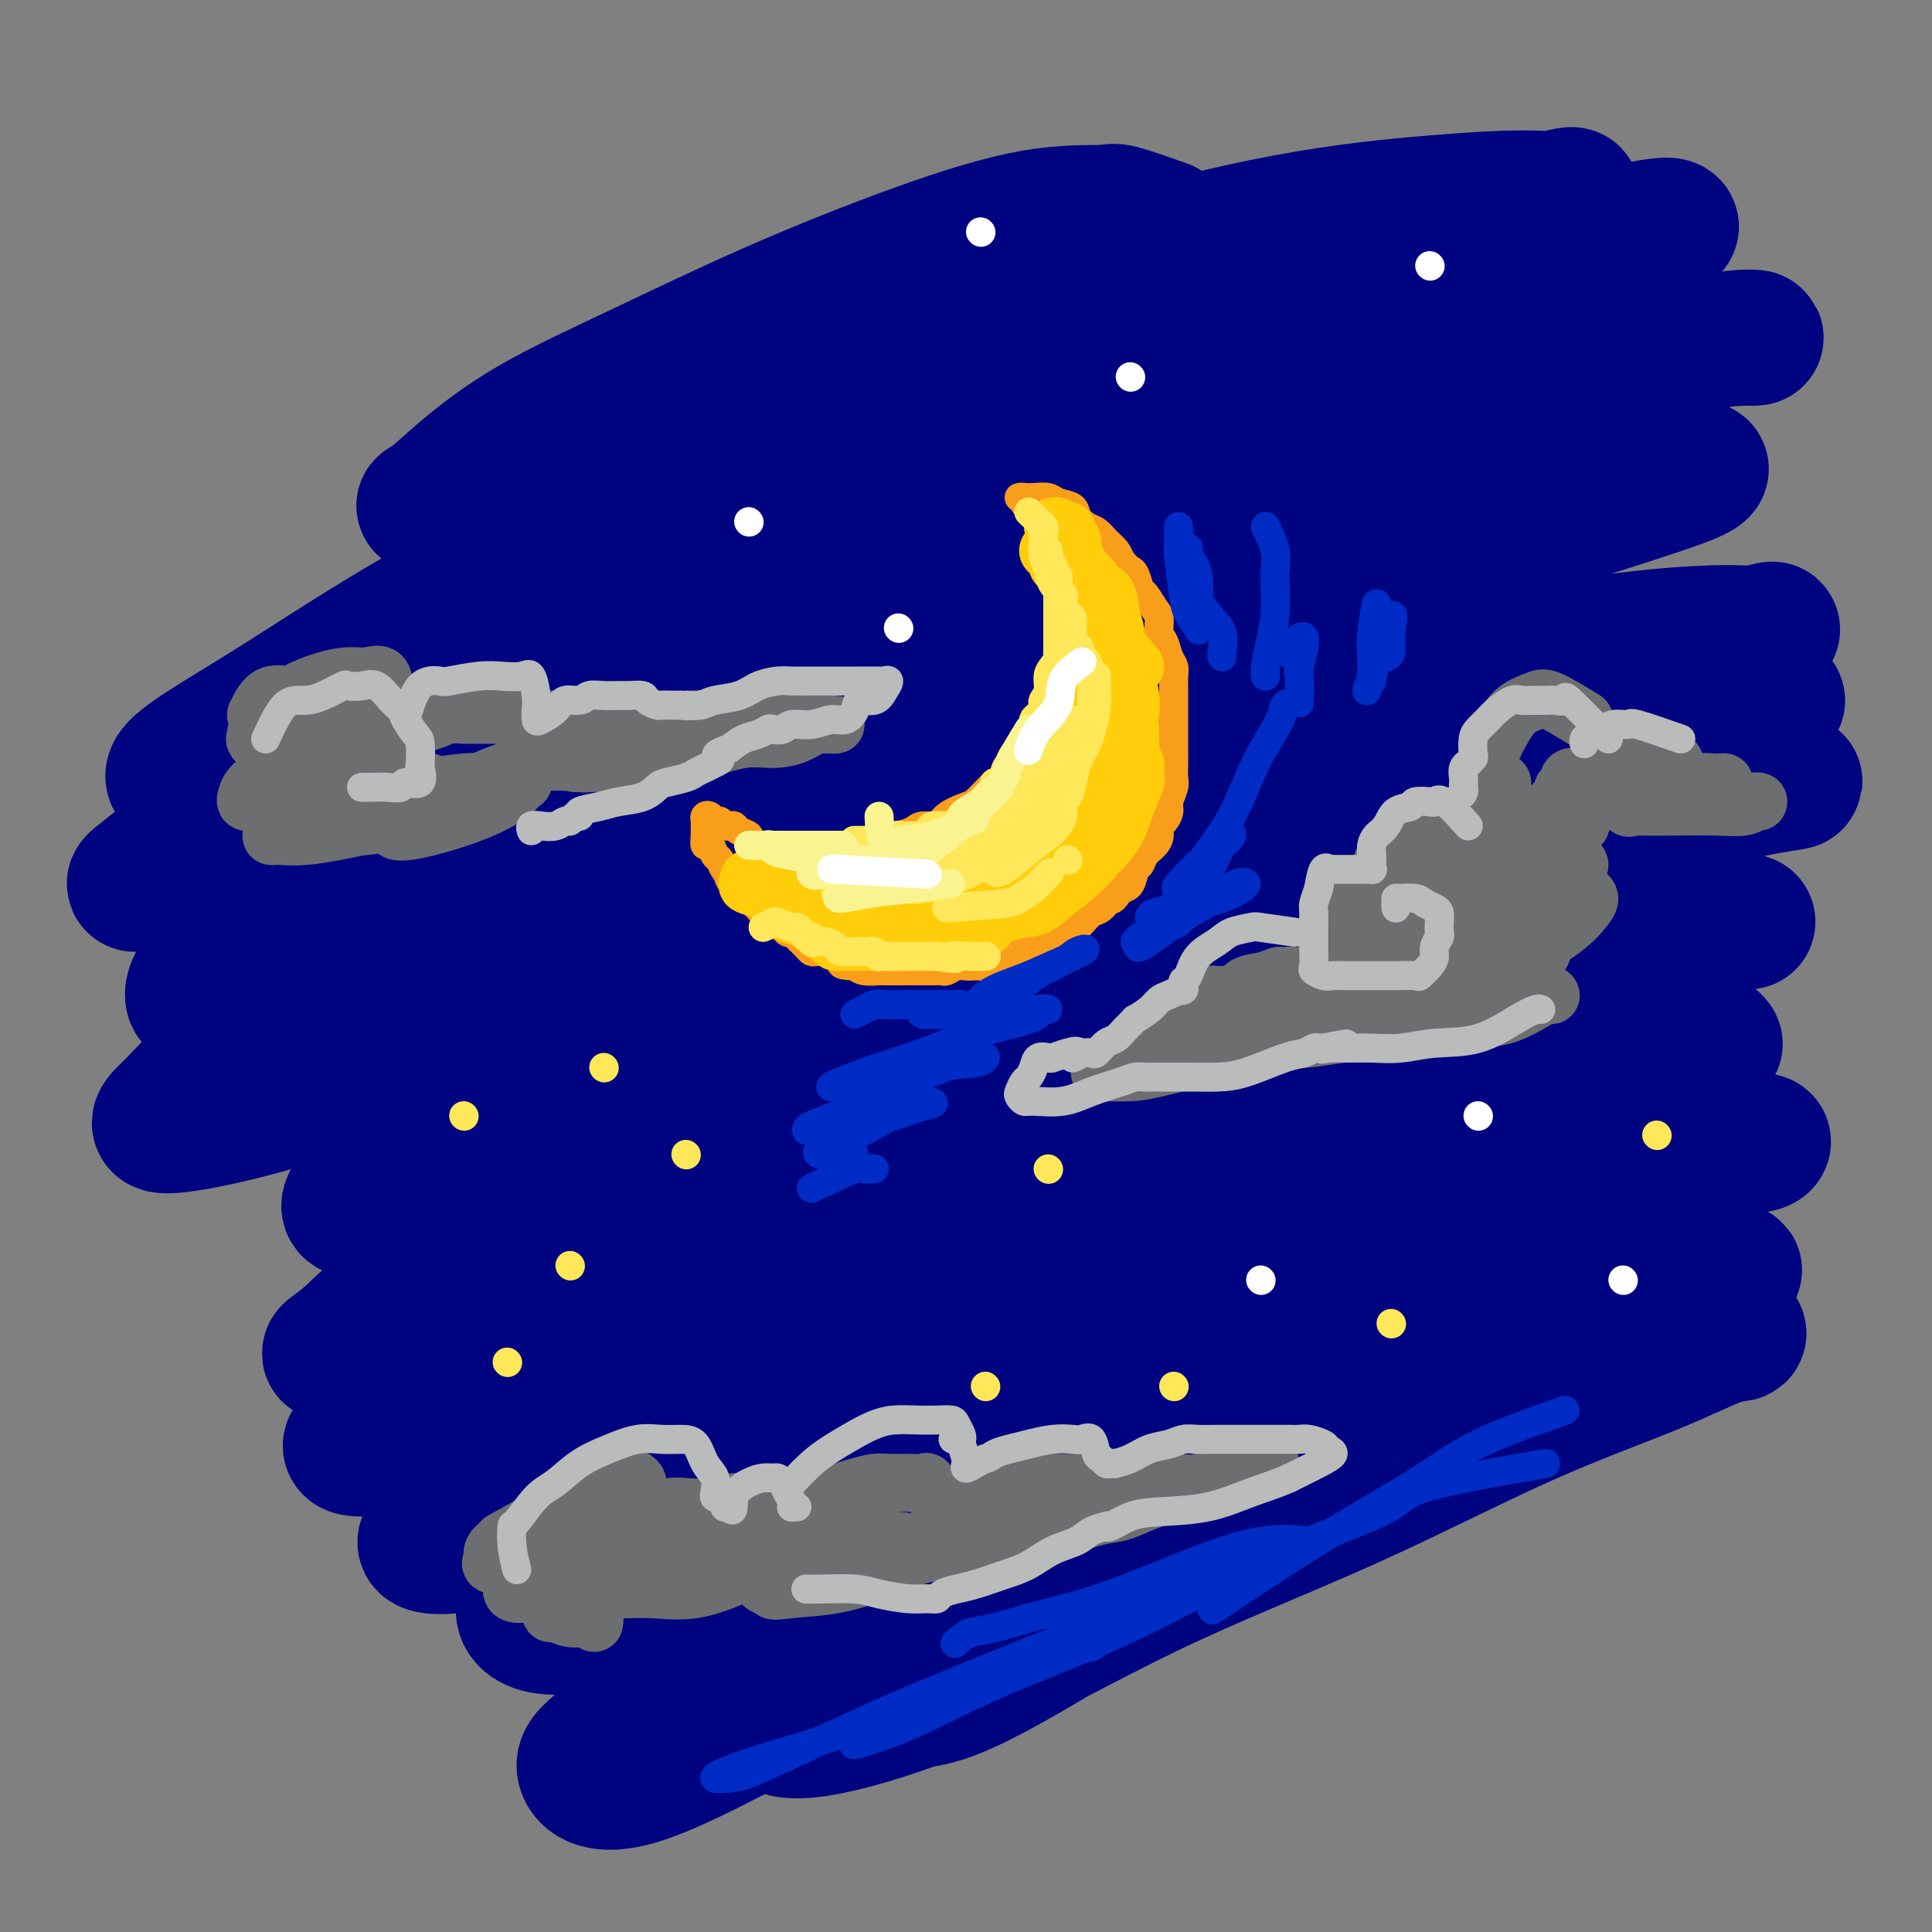 <svg viewBox='0 0 400 400' version='1.1' xmlns='http://www.w3.org/2000/svg' xmlns:xlink='http://www.w3.org/1999/xlink'><rect x="0" y="0" width="400" height="400" fill="#808080" stroke="none"/><g fill='none' stroke='#000481' stroke-width='28' stroke-linecap='round' stroke-linejoin='round'><path d='M241,47c-3.632,-1.275 -7.265,-2.549 -9,-3c-1.735,-0.451 -1.573,-0.078 -4,0c-2.427,0.078 -7.445,-0.140 -14,1c-6.555,1.140 -14.649,3.636 -24,7c-9.351,3.364 -19.958,7.595 -30,12c-10.042,4.405 -19.518,8.982 -28,13c-8.482,4.018 -15.971,7.476 -22,11c-6.029,3.524 -10.600,7.114 -14,10c-3.400,2.886 -5.630,5.068 -7,6c-1.370,0.932 -1.881,0.613 0,1c1.881,0.387 6.153,1.478 14,-1c7.847,-2.478 19.270,-8.527 32,-15c12.730,-6.473 26.769,-13.371 42,-19c15.231,-5.629 31.656,-9.990 47,-14c15.344,-4.010 29.609,-7.669 42,-10c12.391,-2.331 22.909,-3.332 31,-4c8.091,-0.668 13.757,-1.002 18,-1c4.243,0.002 7.064,0.340 9,0c1.936,-0.340 2.985,-1.357 -2,0c-4.985,1.357 -16.006,5.089 -31,10c-14.994,4.911 -33.962,11.000 -52,17c-18.038,6.000 -35.148,11.912 -53,18c-17.852,6.088 -36.447,12.353 -53,19c-16.553,6.647 -31.064,13.677 -44,21c-12.936,7.323 -24.298,14.940 -34,21c-9.702,6.060 -17.746,10.562 -19,13c-1.254,2.438 4.280,2.811 8,2c3.720,-0.811 5.626,-2.805 16,-8c10.374,-5.195 29.216,-13.591 48,-23c18.784,-9.409 37.510,-19.831 58,-29c20.490,-9.169 42.745,-17.084 65,-25'/><path d='M231,77c19.024,-7.007 34.083,-12.026 49,-16c14.917,-3.974 29.693,-6.905 40,-9c10.307,-2.095 16.144,-3.355 20,-4c3.856,-0.645 5.731,-0.677 6,-1c0.269,-0.323 -1.067,-0.939 -9,1c-7.933,1.939 -22.465,6.432 -40,12c-17.535,5.568 -38.075,12.211 -58,19c-19.925,6.789 -39.235,13.723 -57,20c-17.765,6.277 -33.984,11.897 -51,20c-17.016,8.103 -34.829,18.690 -50,28c-15.171,9.310 -27.700,17.344 -36,23c-8.300,5.656 -12.372,8.934 -15,11c-2.628,2.066 -3.813,2.922 2,1c5.813,-1.922 18.624,-6.621 34,-13c15.376,-6.379 33.316,-14.439 54,-24c20.684,-9.561 44.113,-20.622 68,-30c23.887,-9.378 48.231,-17.073 68,-23c19.769,-5.927 34.963,-10.087 49,-13c14.037,-2.913 26.917,-4.579 36,-6c9.083,-1.421 14.371,-2.596 18,-3c3.629,-0.404 5.601,-0.037 4,0c-1.601,0.037 -6.773,-0.258 -17,2c-10.227,2.258 -25.509,7.067 -45,13c-19.491,5.933 -43.191,12.990 -65,20c-21.809,7.010 -41.726,13.974 -61,21c-19.274,7.026 -37.905,14.116 -54,22c-16.095,7.884 -29.655,16.563 -42,25c-12.345,8.437 -23.474,16.633 -30,22c-6.526,5.367 -8.449,7.907 -9,10c-0.551,2.093 0.271,3.741 8,1c7.729,-2.741 22.364,-9.870 37,-17'/><path d='M85,189c15.281,-7.250 34.984,-16.876 56,-27c21.016,-10.124 43.345,-20.745 65,-29c21.655,-8.255 42.637,-14.144 60,-19c17.363,-4.856 31.108,-8.681 43,-11c11.892,-2.319 21.930,-3.133 29,-4c7.070,-0.867 11.171,-1.787 13,-2c1.829,-0.213 1.387,0.280 0,1c-1.387,0.720 -3.720,1.667 -14,5c-10.280,3.333 -28.506,9.051 -48,15c-19.494,5.949 -40.254,12.130 -61,18c-20.746,5.870 -41.478,11.430 -61,17c-19.522,5.570 -37.833,11.150 -53,18c-15.167,6.850 -27.188,14.970 -38,23c-10.812,8.030 -20.415,15.971 -27,22c-6.585,6.029 -10.152,10.147 -13,13c-2.848,2.853 -4.976,4.441 0,4c4.976,-0.441 17.056,-2.912 32,-8c14.944,-5.088 32.753,-12.791 52,-22c19.247,-9.209 39.933,-19.922 62,-29c22.067,-9.078 45.517,-16.522 65,-22c19.483,-5.478 35.000,-8.991 49,-12c14.000,-3.009 26.485,-5.513 37,-7c10.515,-1.487 19.061,-1.958 24,-2c4.939,-0.042 6.273,0.346 8,0c1.727,-0.346 3.849,-1.425 -1,0c-4.849,1.425 -16.668,5.354 -31,10c-14.332,4.646 -31.177,10.007 -49,15c-17.823,4.993 -36.623,9.617 -55,15c-18.377,5.383 -36.332,11.526 -52,17c-15.668,5.474 -29.048,10.278 -41,16c-11.952,5.722 -22.476,12.361 -33,19'/><path d='M103,223c-9.927,6.658 -18.243,13.804 -23,18c-4.757,4.196 -5.954,5.443 -7,7c-1.046,1.557 -1.942,3.424 4,2c5.942,-1.424 18.722,-6.141 34,-13c15.278,-6.859 33.052,-15.861 53,-26c19.948,-10.139 42.068,-21.414 63,-30c20.932,-8.586 40.676,-14.481 57,-19c16.324,-4.519 29.228,-7.662 40,-10c10.772,-2.338 19.414,-3.872 26,-5c6.586,-1.128 11.118,-1.850 14,-2c2.882,-0.150 4.115,0.274 4,0c-0.115,-0.274 -1.579,-1.245 -9,1c-7.421,2.245 -20.800,7.706 -39,14c-18.200,6.294 -41.220,13.420 -63,21c-21.780,7.580 -42.320,15.613 -61,23c-18.680,7.387 -35.500,14.126 -50,21c-14.500,6.874 -26.679,13.882 -37,21c-10.321,7.118 -18.782,14.346 -25,20c-6.218,5.654 -10.192,9.734 -13,12c-2.808,2.266 -4.450,2.718 0,2c4.450,-0.718 14.991,-2.607 28,-8c13.009,-5.393 28.485,-14.292 47,-24c18.515,-9.708 40.068,-20.227 62,-30c21.932,-9.773 44.244,-18.802 64,-26c19.756,-7.198 36.958,-12.566 51,-17c14.042,-4.434 24.924,-7.934 33,-10c8.076,-2.066 13.346,-2.697 15,-3c1.654,-0.303 -0.309,-0.277 -3,0c-2.691,0.277 -6.109,0.805 -17,5c-10.891,4.195 -29.255,12.056 -49,20c-19.745,7.944 -40.873,15.972 -62,24'/><path d='M240,211c-31.776,12.452 -45.716,19.083 -62,26c-16.284,6.917 -34.912,14.122 -50,22c-15.088,7.878 -26.635,16.430 -35,23c-8.365,6.570 -13.546,11.160 -17,14c-3.454,2.840 -5.179,3.931 -1,4c4.179,0.069 14.262,-0.884 26,-5c11.738,-4.116 25.130,-11.396 42,-20c16.870,-8.604 37.220,-18.534 58,-28c20.780,-9.466 41.992,-18.470 61,-26c19.008,-7.530 35.812,-13.586 50,-18c14.188,-4.414 25.760,-7.187 34,-9c8.240,-1.813 13.148,-2.666 15,-3c1.852,-0.334 0.647,-0.147 -1,0c-1.647,0.147 -3.737,0.256 -13,4c-9.263,3.744 -25.701,11.123 -43,18c-17.299,6.877 -35.459,13.252 -54,20c-18.541,6.748 -37.461,13.868 -55,21c-17.539,7.132 -33.695,14.276 -48,22c-14.305,7.724 -26.757,16.028 -36,23c-9.243,6.972 -15.276,12.611 -19,16c-3.724,3.389 -5.140,4.527 -3,5c2.140,0.473 7.836,0.282 17,-3c9.164,-3.282 21.795,-9.655 38,-18c16.205,-8.345 35.984,-18.661 56,-28c20.016,-9.339 40.269,-17.701 58,-24c17.731,-6.299 32.940,-10.534 46,-14c13.060,-3.466 23.972,-6.164 32,-9c8.028,-2.836 13.172,-5.812 16,-7c2.828,-1.188 3.338,-0.589 3,-1c-0.338,-0.411 -1.525,-1.832 -9,0c-7.475,1.832 -21.237,6.916 -35,12'/><path d='M311,228c-15.887,5.748 -33.604,14.118 -52,22c-18.396,7.882 -37.472,15.276 -54,22c-16.528,6.724 -30.509,12.776 -43,19c-12.491,6.224 -23.491,12.618 -32,19c-8.509,6.382 -14.528,12.751 -18,17c-3.472,4.249 -4.398,6.376 -3,8c1.398,1.624 5.121,2.743 13,1c7.879,-1.743 19.916,-6.348 34,-13c14.084,-6.652 30.217,-15.349 47,-24c16.783,-8.651 34.216,-17.254 51,-25c16.784,-7.746 32.917,-14.633 47,-20c14.083,-5.367 26.115,-9.212 35,-12c8.885,-2.788 14.623,-4.519 19,-5c4.377,-0.481 7.392,0.290 9,0c1.608,-0.290 1.809,-1.639 -2,0c-3.809,1.639 -11.628,6.267 -24,13c-12.372,6.733 -29.298,15.571 -47,24c-17.702,8.429 -36.180,16.450 -53,24c-16.820,7.550 -31.980,14.628 -47,22c-15.020,7.372 -29.899,15.039 -41,22c-11.101,6.961 -18.424,13.215 -23,17c-4.576,3.785 -6.403,5.100 -6,7c0.403,1.900 3.038,4.386 11,2c7.962,-2.386 21.251,-9.643 35,-17c13.749,-7.357 27.958,-14.812 44,-23c16.042,-8.188 33.918,-17.108 50,-25c16.082,-7.892 30.370,-14.756 43,-20c12.630,-5.244 23.602,-8.870 32,-12c8.398,-3.130 14.223,-5.766 18,-7c3.777,-1.234 5.508,-1.067 5,-1c-0.508,0.067 -3.254,0.033 -6,0'/><path d='M353,263c-5.373,1.542 -15.805,5.399 -29,11c-13.195,5.601 -29.154,12.948 -45,20c-15.846,7.052 -31.580,13.808 -47,21c-15.420,7.192 -30.525,14.819 -42,21c-11.475,6.181 -19.321,10.917 -24,14c-4.679,3.083 -6.193,4.515 -6,6c0.193,1.485 2.091,3.024 9,2c6.909,-1.024 18.828,-4.610 31,-10c12.172,-5.390 24.597,-12.583 38,-19c13.403,-6.417 27.783,-12.057 41,-18c13.217,-5.943 25.271,-12.188 36,-17c10.729,-4.812 20.135,-8.192 27,-11c6.865,-2.808 11.190,-5.043 14,-6c2.810,-0.957 4.104,-0.637 4,-1c-0.104,-0.363 -1.608,-1.408 -8,1c-6.392,2.408 -17.673,8.269 -31,14c-13.327,5.731 -28.702,11.330 -44,17c-15.298,5.670 -30.521,11.409 -44,17c-13.479,5.591 -25.215,11.034 -33,15c-7.785,3.966 -11.619,6.454 -14,8c-2.381,1.546 -3.310,2.149 -2,3c1.310,0.851 4.860,1.951 11,0c6.140,-1.951 14.870,-6.952 25,-13c10.130,-6.048 21.660,-13.142 34,-20c12.340,-6.858 25.489,-13.479 37,-19c11.511,-5.521 21.383,-9.944 30,-14c8.617,-4.056 15.977,-7.747 20,-10c4.023,-2.253 4.707,-3.068 6,-4c1.293,-0.932 3.194,-1.982 0,-3c-3.194,-1.018 -11.484,-2.005 -23,0c-11.516,2.005 -26.258,7.003 -41,12'/><path d='M283,280c-15.182,3.721 -32.637,7.024 -48,10c-15.363,2.976 -28.634,5.626 -41,8c-12.366,2.374 -23.829,4.472 -32,6c-8.171,1.528 -13.051,2.486 -16,3c-2.949,0.514 -3.966,0.584 -4,1c-0.034,0.416 0.917,1.179 4,-1c3.083,-2.179 8.299,-7.298 13,-13c4.701,-5.702 8.887,-11.987 12,-18c3.113,-6.013 5.152,-11.754 7,-17c1.848,-5.246 3.506,-9.996 4,-15c0.494,-5.004 -0.177,-10.260 0,-15c0.177,-4.740 1.201,-8.962 0,-12c-1.201,-3.038 -4.629,-4.891 -9,-6c-4.371,-1.109 -9.687,-1.473 -16,0c-6.313,1.473 -13.623,4.783 -22,9c-8.377,4.217 -17.820,9.339 -24,13c-6.180,3.661 -9.098,5.859 -11,7c-1.902,1.141 -2.790,1.226 -2,1c0.790,-0.226 3.258,-0.761 8,-4c4.742,-3.239 11.759,-9.182 19,-15c7.241,-5.818 14.706,-11.510 21,-17c6.294,-5.490 11.416,-10.778 16,-16c4.584,-5.222 8.628,-10.377 11,-14c2.372,-3.623 3.072,-5.712 4,-7c0.928,-1.288 2.085,-1.773 0,-2c-2.085,-0.227 -7.411,-0.196 -14,2c-6.589,2.196 -14.442,6.558 -23,12c-8.558,5.442 -17.820,11.964 -25,16c-7.180,4.036 -12.279,5.587 -16,7c-3.721,1.413 -6.063,2.690 -6,3c0.063,0.310 2.532,-0.345 5,-1'/><path d='M98,205c1.869,-0.821 4.042,-2.375 8,-4c3.958,-1.625 9.702,-3.321 12,-4c2.298,-0.679 1.149,-0.339 0,0'/></g>
<g fill='none' stroke='#6D6E70' stroke-width='12' stroke-linecap='round' stroke-linejoin='round'><path d='M328,149c-2.720,-1.656 -5.439,-3.311 -7,-4c-1.561,-0.689 -1.963,-0.410 -3,0c-1.037,0.410 -2.708,0.953 -4,2c-1.292,1.047 -2.203,2.600 -3,4c-0.797,1.400 -1.480,2.648 -2,4c-0.520,1.352 -0.878,2.808 -1,4c-0.122,1.192 -0.008,2.121 0,3c0.008,0.879 -0.088,1.710 0,2c0.088,0.290 0.361,0.040 1,0c0.639,-0.040 1.644,0.131 2,0c0.356,-0.131 0.063,-0.562 0,-1c-0.063,-0.438 0.102,-0.882 0,-1c-0.102,-0.118 -0.472,0.090 -1,0c-0.528,-0.090 -1.212,-0.479 -2,0c-0.788,0.479 -1.678,1.827 -2,3c-0.322,1.173 -0.074,2.171 0,3c0.074,0.829 -0.026,1.490 0,2c0.026,0.510 0.176,0.868 0,1c-0.176,0.132 -0.680,0.038 -1,0c-0.320,-0.038 -0.457,-0.021 -1,0c-0.543,0.021 -1.492,0.044 -2,0c-0.508,-0.044 -0.574,-0.155 -1,0c-0.426,0.155 -1.213,0.578 -2,1'/><path d='M299,172c-1.036,0.381 -0.126,0.833 0,1c0.126,0.167 -0.533,0.048 -1,0c-0.467,-0.048 -0.744,-0.024 -1,0c-0.256,0.024 -0.492,0.048 -1,0c-0.508,-0.048 -1.288,-0.169 -2,0c-0.712,0.169 -1.358,0.626 -2,1c-0.642,0.374 -1.282,0.663 -2,1c-0.718,0.337 -1.513,0.720 -2,1c-0.487,0.280 -0.665,0.457 -1,1c-0.335,0.543 -0.825,1.451 -1,2c-0.175,0.549 -0.034,0.739 0,1c0.034,0.261 -0.038,0.593 0,1c0.038,0.407 0.186,0.889 0,1c-0.186,0.111 -0.708,-0.149 -1,0c-0.292,0.149 -0.355,0.708 -1,1c-0.645,0.292 -1.871,0.318 -3,1c-1.129,0.682 -2.159,2.021 -3,3c-0.841,0.979 -1.493,1.600 -2,2c-0.507,0.400 -0.869,0.580 -1,1c-0.131,0.420 -0.033,1.081 0,2c0.033,0.919 -0.001,2.095 0,3c0.001,0.905 0.037,1.539 0,2c-0.037,0.461 -0.148,0.751 0,1c0.148,0.249 0.555,0.459 0,1c-0.555,0.541 -2.073,1.415 -3,2c-0.927,0.585 -1.265,0.881 -2,1c-0.735,0.119 -1.868,0.059 -3,0'/><path d='M267,202c-1.567,0.566 -1.484,-0.020 -2,0c-0.516,0.020 -1.631,0.646 -3,1c-1.369,0.354 -2.993,0.434 -4,1c-1.007,0.566 -1.396,1.616 -2,2c-0.604,0.384 -1.422,0.102 -2,0c-0.578,-0.102 -0.917,-0.024 -1,0c-0.083,0.024 0.091,-0.006 0,0c-0.091,0.006 -0.446,0.047 -1,0c-0.554,-0.047 -1.307,-0.184 -2,0c-0.693,0.184 -1.326,0.687 -2,1c-0.674,0.313 -1.388,0.436 -2,1c-0.612,0.564 -1.120,1.569 -2,2c-0.880,0.431 -2.130,0.286 -3,1c-0.870,0.714 -1.360,2.285 -2,3c-0.640,0.715 -1.431,0.573 -2,1c-0.569,0.427 -0.915,1.424 -1,2c-0.085,0.576 0.091,0.733 0,1c-0.091,0.267 -0.450,0.646 -1,1c-0.550,0.354 -1.292,0.684 -2,1c-0.708,0.316 -1.382,0.618 -2,1c-0.618,0.382 -1.178,0.842 -2,1c-0.822,0.158 -1.904,0.012 -1,0c0.904,-0.012 3.795,0.110 6,0c2.205,-0.110 3.725,-0.452 6,-1c2.275,-0.548 5.305,-1.301 8,-2c2.695,-0.699 5.056,-1.342 7,-2c1.944,-0.658 3.472,-1.329 5,-2'/><path d='M260,215c5.573,-1.083 4.007,-0.289 4,0c-0.007,0.289 1.545,0.075 2,0c0.455,-0.075 -0.188,-0.009 0,0c0.188,0.009 1.207,-0.039 2,0c0.793,0.039 1.362,0.165 3,0c1.638,-0.165 4.347,-0.620 7,-1c2.653,-0.380 5.250,-0.687 8,-1c2.750,-0.313 5.653,-0.634 9,-1c3.347,-0.366 7.138,-0.776 10,-1c2.862,-0.224 4.796,-0.260 7,-1c2.204,-0.740 4.678,-2.184 6,-3c1.322,-0.816 1.492,-1.003 2,-1c0.508,0.003 1.355,0.196 1,0c-0.355,-0.196 -1.912,-0.782 -3,-1c-1.088,-0.218 -1.707,-0.068 -4,0c-2.293,0.068 -6.262,0.053 -10,0c-3.738,-0.053 -7.247,-0.145 -11,0c-3.753,0.145 -7.750,0.525 -11,1c-3.250,0.475 -5.752,1.043 -8,2c-2.248,0.957 -4.241,2.301 -5,3c-0.759,0.699 -0.283,0.753 0,1c0.283,0.247 0.373,0.685 3,1c2.627,0.315 7.791,0.505 12,0c4.209,-0.505 7.462,-1.704 11,-3c3.538,-1.296 7.361,-2.687 11,-4c3.639,-1.313 7.093,-2.548 9,-4c1.907,-1.452 2.265,-3.121 3,-4c0.735,-0.879 1.846,-0.968 1,-1c-0.846,-0.032 -3.651,-0.009 -8,0c-4.349,0.009 -10.243,0.002 -16,1c-5.757,0.998 -11.379,2.999 -17,5'/><path d='M278,203c-5.055,1.222 -9.194,1.778 -12,3c-2.806,1.222 -4.279,3.109 -5,4c-0.721,0.891 -0.689,0.785 0,1c0.689,0.215 2.036,0.750 6,1c3.964,0.250 10.546,0.216 16,-1c5.454,-1.216 9.781,-3.615 15,-6c5.219,-2.385 11.330,-4.758 16,-7c4.670,-2.242 7.898,-4.354 10,-6c2.102,-1.646 3.077,-2.825 4,-4c0.923,-1.175 1.795,-2.347 0,-3c-1.795,-0.653 -6.256,-0.787 -11,0c-4.744,0.787 -9.770,2.494 -15,4c-5.230,1.506 -10.664,2.812 -15,4c-4.336,1.188 -7.575,2.260 -10,4c-2.425,1.740 -4.036,4.148 -5,5c-0.964,0.852 -1.280,0.148 0,0c1.280,-0.148 4.157,0.261 8,0c3.843,-0.261 8.652,-1.193 13,-3c4.348,-1.807 8.235,-4.489 13,-7c4.765,-2.511 10.409,-4.850 14,-7c3.591,-2.150 5.129,-4.111 6,-5c0.871,-0.889 1.074,-0.707 1,-1c-0.074,-0.293 -0.424,-1.060 -3,-1c-2.576,0.060 -7.379,0.946 -12,2c-4.621,1.054 -9.061,2.275 -13,4c-3.939,1.725 -7.379,3.954 -10,5c-2.621,1.046 -4.424,0.909 -5,1c-0.576,0.091 0.076,0.409 2,0c1.924,-0.409 5.121,-1.545 9,-3c3.879,-1.455 8.439,-3.227 13,-5'/><path d='M308,182c5.581,-2.078 7.533,-3.274 10,-5c2.467,-1.726 5.449,-3.982 7,-5c1.551,-1.018 1.671,-0.798 2,-1c0.329,-0.202 0.869,-0.825 -1,-1c-1.869,-0.175 -6.146,0.097 -10,1c-3.854,0.903 -7.286,2.438 -10,4c-2.714,1.562 -4.709,3.151 -6,4c-1.291,0.849 -1.879,0.960 -2,1c-0.121,0.040 0.226,0.011 1,0c0.774,-0.011 1.976,-0.002 4,-1c2.024,-0.998 4.870,-3.003 8,-5c3.130,-1.997 6.544,-3.986 9,-6c2.456,-2.014 3.954,-4.053 5,-5c1.046,-0.947 1.638,-0.804 2,-1c0.362,-0.196 0.493,-0.732 0,-1c-0.493,-0.268 -1.610,-0.268 -2,0c-0.390,0.268 -0.054,0.803 0,1c0.054,0.197 -0.175,0.056 1,0c1.175,-0.056 3.756,-0.025 6,0c2.244,0.025 4.153,0.046 6,0c1.847,-0.046 3.631,-0.160 5,-1c1.369,-0.840 2.321,-2.407 3,-3c0.679,-0.593 1.083,-0.212 0,0c-1.083,0.212 -3.654,0.257 -6,0c-2.346,-0.257 -4.469,-0.815 -7,0c-2.531,0.815 -5.471,3.003 -7,4c-1.529,0.997 -1.647,0.803 -2,1c-0.353,0.197 -0.941,0.784 0,1c0.941,0.216 3.412,0.062 6,0c2.588,-0.062 5.294,-0.031 8,0'/><path d='M338,164c3.834,0.044 6.420,0.154 9,0c2.580,-0.154 5.153,-0.573 7,-1c1.847,-0.427 2.968,-0.863 3,-1c0.032,-0.137 -1.025,0.026 -2,0c-0.975,-0.026 -1.868,-0.242 -4,0c-2.132,0.242 -5.504,0.940 -8,2c-2.496,1.060 -4.116,2.480 -5,3c-0.884,0.520 -1.032,0.140 -1,0c0.032,-0.140 0.245,-0.041 2,0c1.755,0.041 5.051,0.025 8,0c2.949,-0.025 5.553,-0.059 8,0c2.447,0.059 4.739,0.212 6,0c1.261,-0.212 1.490,-0.789 2,-1c0.510,-0.211 1.302,-0.057 1,0c-0.302,0.057 -1.697,0.015 -3,0c-1.303,-0.015 -2.515,-0.004 -3,0c-0.485,0.004 -0.242,0.002 0,0'/><path d='M53,148c0.844,-1.707 1.688,-3.414 3,-4c1.312,-0.586 3.092,-0.051 4,0c0.908,0.051 0.944,-0.382 2,-1c1.056,-0.618 3.132,-1.422 5,-2c1.868,-0.578 3.526,-0.930 5,-1c1.474,-0.070 2.763,0.142 4,0c1.237,-0.142 2.422,-0.637 3,0c0.578,0.637 0.549,2.406 1,4c0.451,1.594 1.384,3.013 2,4c0.616,0.987 0.917,1.544 1,2c0.083,0.456 -0.050,0.812 0,1c0.050,0.188 0.283,0.208 1,0c0.717,-0.208 1.916,-0.644 3,-1c1.084,-0.356 2.051,-0.631 3,-1c0.949,-0.369 1.878,-0.831 3,-1c1.122,-0.169 2.437,-0.045 3,0c0.563,0.045 0.373,0.011 1,0c0.627,-0.011 2.071,0.001 3,0c0.929,-0.001 1.344,-0.014 2,0c0.656,0.014 1.553,0.056 2,0c0.447,-0.056 0.443,-0.211 1,0c0.557,0.211 1.675,0.789 3,1c1.325,0.211 2.857,0.057 4,0c1.143,-0.057 1.898,-0.016 3,0c1.102,0.016 2.551,0.008 4,0'/><path d='M119,149c5.917,-0.309 2.711,-0.083 2,0c-0.711,0.083 1.074,0.022 2,0c0.926,-0.022 0.992,-0.006 1,0c0.008,0.006 -0.042,0.002 0,0c0.042,-0.002 0.175,-0.001 1,0c0.825,0.001 2.341,0.000 3,0c0.659,-0.000 0.462,-0.001 1,0c0.538,0.001 1.813,0.004 3,0c1.187,-0.004 2.288,-0.015 4,0c1.712,0.015 4.035,0.057 6,0c1.965,-0.057 3.572,-0.211 5,0c1.428,0.211 2.678,0.789 4,1c1.322,0.211 2.715,0.057 4,0c1.285,-0.057 2.462,-0.015 4,0c1.538,0.015 3.435,0.004 5,0c1.565,-0.004 2.796,-0.001 4,0c1.204,0.001 2.381,-0.002 3,0c0.619,0.002 0.680,0.007 1,0c0.320,-0.007 0.898,-0.026 1,0c0.102,0.026 -0.273,0.096 -1,0c-0.727,-0.096 -1.808,-0.360 -3,0c-1.192,0.360 -2.496,1.342 -4,2c-1.504,0.658 -3.207,0.991 -5,1c-1.793,0.009 -3.675,-0.305 -6,0c-2.325,0.305 -5.093,1.230 -8,2c-2.907,0.770 -5.954,1.385 -9,2'/><path d='M137,157c-6.961,1.309 -7.365,1.083 -9,1c-1.635,-0.083 -4.502,-0.022 -6,0c-1.498,0.022 -1.628,0.007 -2,0c-0.372,-0.007 -0.985,-0.005 -1,0c-0.015,0.005 0.570,0.012 1,0c0.430,-0.012 0.706,-0.045 1,0c0.294,0.045 0.606,0.166 -1,0c-1.606,-0.166 -5.129,-0.619 -9,0c-3.871,0.619 -8.090,2.311 -12,4c-3.910,1.689 -7.512,3.376 -10,5c-2.488,1.624 -3.864,3.187 -5,4c-1.136,0.813 -2.032,0.878 -2,1c0.032,0.122 0.992,0.302 3,0c2.008,-0.302 5.062,-1.086 8,-2c2.938,-0.914 5.758,-1.957 8,-3c2.242,-1.043 3.904,-2.085 5,-3c1.096,-0.915 1.626,-1.704 2,-2c0.374,-0.296 0.590,-0.098 0,0c-0.590,0.098 -1.988,0.094 -4,0c-2.012,-0.094 -4.640,-0.280 -8,0c-3.360,0.280 -7.454,1.027 -11,2c-3.546,0.973 -6.546,2.171 -9,3c-2.454,0.829 -4.361,1.289 -5,2c-0.639,0.711 -0.008,1.674 0,2c0.008,0.326 -0.606,0.015 0,0c0.606,-0.015 2.432,0.265 5,0c2.568,-0.265 5.876,-1.076 8,-2c2.124,-0.924 3.062,-1.962 4,-3'/><path d='M88,166c2.025,-1.105 1.088,-1.369 1,-2c-0.088,-0.631 0.673,-1.631 0,-2c-0.673,-0.369 -2.779,-0.106 -5,0c-2.221,0.106 -4.556,0.057 -7,0c-2.444,-0.057 -4.998,-0.121 -7,0c-2.002,0.121 -3.453,0.427 -4,1c-0.547,0.573 -0.190,1.411 0,2c0.190,0.589 0.212,0.927 1,1c0.788,0.073 2.343,-0.121 4,0c1.657,0.121 3.418,0.555 5,0c1.582,-0.555 2.985,-2.100 4,-3c1.015,-0.900 1.643,-1.156 2,-2c0.357,-0.844 0.445,-2.276 0,-3c-0.445,-0.724 -1.423,-0.741 -3,-1c-1.577,-0.259 -3.753,-0.759 -6,-1c-2.247,-0.241 -4.565,-0.222 -7,0c-2.435,0.222 -4.988,0.648 -7,1c-2.012,0.352 -3.484,0.630 -4,1c-0.516,0.370 -0.076,0.831 0,1c0.076,0.169 -0.211,0.047 1,0c1.211,-0.047 3.919,-0.019 6,0c2.081,0.019 3.536,0.029 5,-1c1.464,-1.029 2.939,-3.099 4,-4c1.061,-0.901 1.710,-0.635 2,-1c0.290,-0.365 0.221,-1.363 0,-2c-0.221,-0.637 -0.595,-0.914 -2,-1c-1.405,-0.086 -3.841,0.018 -6,0c-2.159,-0.018 -4.043,-0.160 -6,0c-1.957,0.160 -3.988,0.620 -5,1c-1.012,0.380 -1.003,0.680 -1,1c0.003,0.320 0.002,0.660 0,1'/><path d='M53,153c-1.634,0.264 4.281,-0.076 8,0c3.719,0.076 5.243,0.568 7,0c1.757,-0.568 3.746,-2.195 5,-3c1.254,-0.805 1.773,-0.789 2,-1c0.227,-0.211 0.163,-0.651 0,-1c-0.163,-0.349 -0.426,-0.609 -2,0c-1.574,0.609 -4.461,2.086 -7,4c-2.539,1.914 -4.731,4.264 -7,6c-2.269,1.736 -4.614,2.859 -6,4c-1.386,1.141 -1.813,2.300 -2,3c-0.187,0.700 -0.133,0.941 0,1c0.133,0.059 0.346,-0.066 2,0c1.654,0.066 4.747,0.322 8,0c3.253,-0.322 6.664,-1.220 9,-2c2.336,-0.780 3.598,-1.440 5,-2c1.402,-0.560 2.943,-1.020 3,-1c0.057,0.020 -1.372,0.521 -2,1c-0.628,0.479 -0.456,0.937 -2,2c-1.544,1.063 -4.805,2.732 -7,4c-2.195,1.268 -3.325,2.136 -5,3c-1.675,0.864 -3.893,1.723 -5,2c-1.107,0.277 -1.101,-0.029 0,0c1.101,0.029 3.296,0.392 7,0c3.704,-0.392 8.915,-1.541 11,-2c2.085,-0.459 1.042,-0.230 0,0'/><path d='M104,319c2.958,-1.635 5.916,-3.271 7,-4c1.084,-0.729 0.293,-0.553 1,-1c0.707,-0.447 2.910,-1.518 5,-3c2.090,-1.482 4.067,-3.375 6,-4c1.933,-0.625 3.823,0.019 5,0c1.177,-0.019 1.640,-0.702 2,-1c0.360,-0.298 0.618,-0.210 1,0c0.382,0.210 0.887,0.544 1,1c0.113,0.456 -0.165,1.036 0,2c0.165,0.964 0.773,2.312 1,3c0.227,0.688 0.075,0.718 0,1c-0.075,0.282 -0.071,0.818 0,1c0.071,0.182 0.210,0.010 1,0c0.790,-0.010 2.232,0.142 3,0c0.768,-0.142 0.863,-0.578 1,-1c0.137,-0.422 0.317,-0.831 1,-1c0.683,-0.169 1.871,-0.098 3,0c1.129,0.098 2.200,0.221 4,0c1.800,-0.221 4.329,-0.788 6,-1c1.671,-0.212 2.486,-0.068 3,0c0.514,0.068 0.729,0.060 1,0c0.271,-0.060 0.597,-0.174 1,0c0.403,0.174 0.881,0.635 1,1c0.119,0.365 -0.123,0.634 0,1c0.123,0.366 0.610,0.829 1,1c0.390,0.171 0.683,0.049 1,0c0.317,-0.049 0.659,-0.024 1,0'/><path d='M161,314c1.774,0.467 1.709,0.133 2,0c0.291,-0.133 0.938,-0.067 1,0c0.062,0.067 -0.463,0.134 0,0c0.463,-0.134 1.913,-0.471 3,-1c1.087,-0.529 1.812,-1.252 3,-2c1.188,-0.748 2.838,-1.521 4,-2c1.162,-0.479 1.835,-0.664 3,-1c1.165,-0.336 2.823,-0.824 4,-1c1.177,-0.176 1.874,-0.040 3,0c1.126,0.040 2.683,-0.015 4,0c1.317,0.015 2.396,0.099 3,0c0.604,-0.099 0.734,-0.380 1,0c0.266,0.380 0.666,1.422 1,2c0.334,0.578 0.600,0.691 1,1c0.400,0.309 0.935,0.816 1,1c0.065,0.184 -0.338,0.047 0,0c0.338,-0.047 1.419,-0.005 2,0c0.581,0.005 0.662,-0.027 1,0c0.338,0.027 0.933,0.112 2,0c1.067,-0.112 2.605,-0.422 4,-1c1.395,-0.578 2.648,-1.423 4,-2c1.352,-0.577 2.804,-0.887 4,-1c1.196,-0.113 2.136,-0.030 3,0c0.864,0.030 1.651,0.008 3,0c1.349,-0.008 3.259,-0.002 5,0c1.741,0.002 3.312,0.001 5,0c1.688,-0.001 3.493,-0.000 5,0c1.507,0.000 2.716,0.000 4,0c1.284,-0.000 2.642,-0.000 4,0'/><path d='M241,307c5.776,0.089 5.714,0.311 7,0c1.286,-0.311 3.918,-1.155 6,-2c2.082,-0.845 3.613,-1.691 5,-2c1.387,-0.309 2.631,-0.082 3,0c0.369,0.082 -0.136,0.018 0,0c0.136,-0.018 0.912,0.012 1,0c0.088,-0.012 -0.513,-0.064 -2,0c-1.487,0.064 -3.860,0.245 -6,1c-2.140,0.755 -4.047,2.085 -6,3c-1.953,0.915 -3.952,1.415 -6,2c-2.048,0.585 -4.146,1.256 -6,2c-1.854,0.744 -3.463,1.561 -5,2c-1.537,0.439 -3.001,0.499 -5,1c-1.999,0.501 -4.531,1.444 -7,2c-2.469,0.556 -4.874,0.726 -7,1c-2.126,0.274 -3.975,0.653 -5,1c-1.025,0.347 -1.228,0.661 -2,1c-0.772,0.339 -2.113,0.702 -4,1c-1.887,0.298 -4.318,0.532 -7,1c-2.682,0.468 -5.613,1.172 -9,2c-3.387,0.828 -7.228,1.780 -11,2c-3.772,0.220 -7.475,-0.292 -10,0c-2.525,0.292 -3.872,1.386 -5,2c-1.128,0.614 -2.037,0.747 -2,1c0.037,0.253 1.018,0.627 2,1'/><path d='M160,329c-0.280,0.643 1.521,0.250 4,0c2.479,-0.250 5.635,-0.357 9,-1c3.365,-0.643 6.938,-1.821 10,-3c3.062,-1.179 5.613,-2.357 7,-3c1.387,-0.643 1.610,-0.750 2,-1c0.390,-0.250 0.946,-0.642 0,-1c-0.946,-0.358 -3.393,-0.681 -6,-1c-2.607,-0.319 -5.375,-0.633 -9,-1c-3.625,-0.367 -8.108,-0.786 -13,-1c-4.892,-0.214 -10.194,-0.221 -15,0c-4.806,0.221 -9.118,0.671 -13,2c-3.882,1.329 -7.335,3.536 -9,5c-1.665,1.464 -1.544,2.185 -2,3c-0.456,0.815 -1.491,1.725 0,2c1.491,0.275 5.506,-0.086 9,0c3.494,0.086 6.465,0.619 10,0c3.535,-0.619 7.632,-2.389 11,-4c3.368,-1.611 6.007,-3.062 8,-4c1.993,-0.938 3.340,-1.363 4,-2c0.660,-0.637 0.632,-1.487 0,-2c-0.632,-0.513 -1.870,-0.690 -4,-1c-2.130,-0.310 -5.152,-0.753 -9,-1c-3.848,-0.247 -8.521,-0.297 -13,0c-4.479,0.297 -8.764,0.941 -13,2c-4.236,1.059 -8.423,2.534 -11,4c-2.577,1.466 -3.546,2.925 -4,4c-0.454,1.075 -0.395,1.766 0,2c0.395,0.234 1.127,0.011 3,0c1.873,-0.011 4.889,0.189 8,0c3.111,-0.189 6.317,-0.768 9,-2c2.683,-1.232 4.841,-3.116 7,-5'/><path d='M140,320c2.860,-1.821 2.010,-2.874 2,-4c-0.010,-1.126 0.818,-2.325 0,-3c-0.818,-0.675 -3.284,-0.826 -6,-1c-2.716,-0.174 -5.683,-0.371 -9,0c-3.317,0.371 -6.984,1.308 -10,2c-3.016,0.692 -5.379,1.137 -7,2c-1.621,0.863 -2.499,2.143 -3,3c-0.501,0.857 -0.625,1.292 0,2c0.625,0.708 1.998,1.690 4,2c2.002,0.310 4.631,-0.053 7,0c2.369,0.053 4.477,0.522 6,0c1.523,-0.522 2.463,-2.036 3,-3c0.537,-0.964 0.673,-1.378 1,-2c0.327,-0.622 0.844,-1.453 0,-2c-0.844,-0.547 -3.049,-0.809 -5,-1c-1.951,-0.191 -3.646,-0.311 -6,0c-2.354,0.311 -5.366,1.054 -8,2c-2.634,0.946 -4.889,2.096 -6,3c-1.111,0.904 -1.077,1.563 -1,2c0.077,0.437 0.198,0.653 0,1c-0.198,0.347 -0.715,0.824 0,1c0.715,0.176 2.663,0.050 4,0c1.337,-0.050 2.064,-0.025 3,0c0.936,0.025 2.083,0.048 2,0c-0.083,-0.048 -1.395,-0.168 -2,0c-0.605,0.168 -0.502,0.622 -1,1c-0.498,0.378 -1.597,0.679 -2,1c-0.403,0.321 -0.108,0.663 0,1c0.108,0.337 0.031,0.668 0,1c-0.031,0.332 -0.015,0.666 0,1'/><path d='M106,329c-0.169,1.017 0.908,1.061 2,1c1.092,-0.061 2.198,-0.227 3,0c0.802,0.227 1.301,0.848 2,1c0.699,0.152 1.598,-0.166 2,0c0.402,0.166 0.305,0.814 0,1c-0.305,0.186 -0.819,-0.090 -1,0c-0.181,0.090 -0.027,0.546 0,1c0.027,0.454 -0.071,0.907 0,1c0.071,0.093 0.310,-0.172 1,0c0.690,0.172 1.831,0.782 3,1c1.169,0.218 2.366,0.045 3,0c0.634,-0.045 0.706,0.040 1,0c0.294,-0.040 0.810,-0.203 1,0c0.190,0.203 0.054,0.772 0,1c-0.054,0.228 -0.027,0.114 0,0'/></g>
<g fill='none' stroke='#F99E1B' stroke-width='6' stroke-linecap='round' stroke-linejoin='round'><path d='M214,105c2.030,3.212 4.061,6.425 5,8c0.939,1.575 0.788,1.513 1,2c0.212,0.487 0.789,1.523 1,3c0.211,1.477 0.057,3.395 0,5c-0.057,1.605 -0.015,2.895 0,4c0.015,1.105 0.005,2.023 0,3c-0.005,0.977 -0.003,2.012 0,3c0.003,0.988 0.008,1.927 0,3c-0.008,1.073 -0.030,2.278 0,3c0.030,0.722 0.111,0.960 0,2c-0.111,1.040 -0.415,2.883 -1,4c-0.585,1.117 -1.452,1.507 -2,2c-0.548,0.493 -0.776,1.088 -1,2c-0.224,0.912 -0.444,2.140 -1,3c-0.556,0.860 -1.447,1.351 -2,2c-0.553,0.649 -0.767,1.456 -1,2c-0.233,0.544 -0.485,0.826 -1,1c-0.515,0.174 -1.292,0.239 -2,1c-0.708,0.761 -1.345,2.217 -2,3c-0.655,0.783 -1.327,0.891 -2,1'/><path d='M206,162c-1.895,1.889 -1.633,1.610 -2,2c-0.367,0.390 -1.362,1.449 -2,2c-0.638,0.551 -0.918,0.595 -2,1c-1.082,0.405 -2.966,1.170 -4,2c-1.034,0.830 -1.218,1.724 -2,2c-0.782,0.276 -2.163,-0.067 -3,0c-0.837,0.067 -1.129,0.544 -2,1c-0.871,0.456 -2.321,0.893 -3,1c-0.679,0.107 -0.588,-0.115 -1,0c-0.412,0.115 -1.328,0.567 -2,1c-0.672,0.433 -1.102,0.848 -2,1c-0.898,0.152 -2.265,0.041 -3,0c-0.735,-0.041 -0.838,-0.011 -1,0c-0.162,0.011 -0.381,0.003 -1,0c-0.619,-0.003 -1.636,-0.001 -2,0c-0.364,0.001 -0.075,0.000 -1,0c-0.925,-0.000 -3.062,-0.000 -4,0c-0.938,0.000 -0.675,-0.000 -1,0c-0.325,0.000 -1.238,0.000 -2,0c-0.762,-0.000 -1.374,-0.000 -2,0c-0.626,0.000 -1.267,0.001 -2,0c-0.733,-0.001 -1.560,-0.003 -2,0c-0.440,0.003 -0.494,0.012 -1,0c-0.506,-0.012 -1.463,-0.044 -2,0c-0.537,0.044 -0.655,0.166 -1,0c-0.345,-0.166 -0.919,-0.619 -1,-1c-0.081,-0.381 0.329,-0.691 0,-1c-0.329,-0.309 -1.397,-0.619 -2,-1c-0.603,-0.381 -0.739,-0.833 -1,-1c-0.261,-0.167 -0.646,-0.048 -1,0c-0.354,0.048 -0.677,0.024 -1,0'/><path d='M150,171c-1.106,-0.861 -0.871,-1.012 -1,-1c-0.129,0.012 -0.623,0.188 -1,0c-0.377,-0.188 -0.637,-0.738 -1,-1c-0.363,-0.262 -0.830,-0.234 -1,0c-0.170,0.234 -0.043,0.674 0,1c0.043,0.326 0.000,0.539 0,1c-0.000,0.461 0.041,1.169 0,2c-0.041,0.831 -0.166,1.784 0,2c0.166,0.216 0.623,-0.307 1,0c0.377,0.307 0.674,1.443 1,2c0.326,0.557 0.683,0.535 1,1c0.317,0.465 0.595,1.416 1,2c0.405,0.584 0.935,0.800 1,1c0.065,0.200 -0.337,0.382 0,1c0.337,0.618 1.414,1.671 2,2c0.586,0.329 0.682,-0.067 1,0c0.318,0.067 0.859,0.596 1,1c0.141,0.404 -0.117,0.683 0,1c0.117,0.317 0.609,0.673 1,1c0.391,0.327 0.682,0.627 1,1c0.318,0.373 0.662,0.821 1,1c0.338,0.179 0.669,0.090 1,0'/><path d='M159,189c2.267,2.653 1.435,1.285 1,1c-0.435,-0.285 -0.471,0.511 0,1c0.471,0.489 1.450,0.670 2,1c0.550,0.330 0.672,0.809 1,1c0.328,0.191 0.861,0.092 1,0c0.139,-0.092 -0.117,-0.179 0,0c0.117,0.179 0.608,0.622 1,1c0.392,0.378 0.686,0.690 1,1c0.314,0.310 0.647,0.619 1,1c0.353,0.381 0.726,0.833 1,1c0.274,0.167 0.450,0.049 1,0c0.550,-0.049 1.475,-0.028 2,0c0.525,0.028 0.651,0.064 1,0c0.349,-0.064 0.920,-0.227 1,0c0.080,0.227 -0.330,0.846 0,1c0.330,0.154 1.402,-0.155 2,0c0.598,0.155 0.724,0.774 1,1c0.276,0.226 0.704,0.061 1,0c0.296,-0.061 0.459,-0.016 1,0c0.541,0.016 1.458,0.004 2,0c0.542,-0.004 0.709,-0.001 1,0c0.291,0.001 0.707,0.000 1,0c0.293,-0.000 0.462,-0.000 1,0c0.538,0.000 1.445,0.000 2,0c0.555,-0.000 0.760,-0.000 1,0c0.240,0.000 0.516,0.000 1,0c0.484,-0.000 1.177,-0.000 2,0c0.823,0.000 1.777,0.000 2,0c0.223,-0.000 -0.286,-0.000 0,0c0.286,0.000 1.367,0.000 2,0c0.633,-0.000 0.816,-0.000 1,0'/><path d='M194,199c4.372,0.464 1.801,0.125 1,0c-0.801,-0.125 0.167,-0.037 1,0c0.833,0.037 1.532,0.024 2,0c0.468,-0.024 0.704,-0.058 1,0c0.296,0.058 0.653,0.208 1,0c0.347,-0.208 0.686,-0.774 1,-1c0.314,-0.226 0.605,-0.112 1,0c0.395,0.112 0.894,0.222 1,0c0.106,-0.222 -0.180,-0.777 0,-1c0.180,-0.223 0.825,-0.115 1,0c0.175,0.115 -0.122,0.238 0,0c0.122,-0.238 0.663,-0.838 1,-1c0.337,-0.162 0.472,0.115 1,0c0.528,-0.115 1.451,-0.622 2,-1c0.549,-0.378 0.726,-0.626 1,-1c0.274,-0.374 0.646,-0.874 1,-1c0.354,-0.126 0.690,0.121 1,0c0.310,-0.121 0.594,-0.609 1,-1c0.406,-0.391 0.934,-0.685 1,-1c0.066,-0.315 -0.330,-0.650 0,-1c0.330,-0.350 1.387,-0.713 2,-1c0.613,-0.287 0.781,-0.497 1,-1c0.219,-0.503 0.488,-1.300 1,-2c0.512,-0.700 1.268,-1.303 2,-2c0.732,-0.697 1.439,-1.489 2,-2c0.561,-0.511 0.976,-0.742 1,-1c0.024,-0.258 -0.345,-0.544 0,-1c0.345,-0.456 1.402,-1.081 2,-2c0.598,-0.919 0.738,-2.132 1,-3c0.262,-0.868 0.646,-1.391 1,-2c0.354,-0.609 0.677,-1.305 1,-2'/><path d='M227,171c2.365,-3.468 1.279,-2.136 1,-2c-0.279,0.136 0.251,-0.922 1,-2c0.749,-1.078 1.717,-2.176 2,-3c0.283,-0.824 -0.120,-1.376 0,-2c0.120,-0.624 0.764,-1.321 1,-2c0.236,-0.679 0.063,-1.341 0,-2c-0.063,-0.659 -0.017,-1.317 0,-2c0.017,-0.683 0.005,-1.391 0,-2c-0.005,-0.609 -0.001,-1.118 0,-2c0.001,-0.882 0.000,-2.137 0,-3c-0.000,-0.863 -0.000,-1.335 0,-2c0.000,-0.665 -0.000,-1.525 0,-2c0.000,-0.475 0.001,-0.565 0,-1c-0.001,-0.435 -0.004,-1.215 0,-2c0.004,-0.785 0.015,-1.577 0,-2c-0.015,-0.423 -0.055,-0.479 0,-1c0.055,-0.521 0.207,-1.506 0,-2c-0.207,-0.494 -0.772,-0.496 -1,-1c-0.228,-0.504 -0.118,-1.511 0,-2c0.118,-0.489 0.242,-0.460 0,-1c-0.242,-0.540 -0.852,-1.650 -1,-2c-0.148,-0.350 0.167,0.061 0,0c-0.167,-0.061 -0.814,-0.593 -1,-1c-0.186,-0.407 0.090,-0.690 0,-1c-0.090,-0.310 -0.545,-0.646 -1,-1c-0.455,-0.354 -0.909,-0.725 -1,-1c-0.091,-0.275 0.183,-0.455 0,-1c-0.183,-0.545 -0.822,-1.455 -1,-2c-0.178,-0.545 0.106,-0.724 0,-1c-0.106,-0.276 -0.602,-0.650 -1,-1c-0.398,-0.350 -0.699,-0.675 -1,-1'/><path d='M224,121c-1.194,-2.882 -0.179,-1.087 0,-1c0.179,0.087 -0.478,-1.535 -1,-2c-0.522,-0.465 -0.910,0.227 -1,0c-0.090,-0.227 0.116,-1.374 0,-2c-0.116,-0.626 -0.556,-0.731 -1,-1c-0.444,-0.269 -0.892,-0.701 -1,-1c-0.108,-0.299 0.126,-0.465 0,-1c-0.126,-0.535 -0.611,-1.438 -1,-2c-0.389,-0.562 -0.682,-0.781 -1,-1c-0.318,-0.219 -0.662,-0.436 -1,-1c-0.338,-0.564 -0.669,-1.474 -1,-2c-0.331,-0.526 -0.662,-0.666 -1,-1c-0.338,-0.334 -0.683,-0.860 -1,-1c-0.317,-0.140 -0.604,0.106 -1,0c-0.396,-0.106 -0.900,-0.564 -1,-1c-0.100,-0.436 0.204,-0.850 0,-1c-0.204,-0.150 -0.915,-0.037 -1,0c-0.085,0.037 0.457,-0.002 1,0c0.543,0.002 1.086,0.045 2,0c0.914,-0.045 2.198,-0.177 3,0c0.802,0.177 1.121,0.662 2,1c0.879,0.338 2.318,0.527 3,1c0.682,0.473 0.606,1.229 1,2c0.394,0.771 1.257,1.557 2,2c0.743,0.443 1.364,0.541 2,1c0.636,0.459 1.287,1.277 2,2c0.713,0.723 1.490,1.349 2,2c0.510,0.651 0.755,1.325 1,2'/><path d='M232,116c1.953,2.142 1.836,1.995 2,2c0.164,0.005 0.608,0.160 1,1c0.392,0.840 0.731,2.365 1,3c0.269,0.635 0.467,0.382 1,1c0.533,0.618 1.399,2.109 2,3c0.601,0.891 0.935,1.184 1,2c0.065,0.816 -0.140,2.157 0,3c0.140,0.843 0.626,1.188 1,2c0.374,0.812 0.636,2.089 1,3c0.364,0.911 0.830,1.455 1,2c0.170,0.545 0.046,1.089 0,2c-0.046,0.911 -0.012,2.187 0,3c0.012,0.813 0.003,1.162 0,2c-0.003,0.838 -0.001,2.167 0,3c0.001,0.833 -0.000,1.172 0,2c0.000,0.828 0.001,2.146 0,3c-0.001,0.854 -0.004,1.244 0,2c0.004,0.756 0.016,1.879 0,3c-0.016,1.121 -0.060,2.241 0,3c0.060,0.759 0.222,1.158 0,2c-0.222,0.842 -0.830,2.126 -1,3c-0.170,0.874 0.096,1.336 0,2c-0.096,0.664 -0.554,1.528 -1,2c-0.446,0.472 -0.879,0.550 -1,1c-0.121,0.450 0.069,1.270 0,2c-0.069,0.730 -0.399,1.369 -1,2c-0.601,0.631 -1.473,1.255 -2,2c-0.527,0.745 -0.708,1.612 -1,2c-0.292,0.388 -0.694,0.297 -1,1c-0.306,0.703 -0.516,2.201 -1,3c-0.484,0.799 -1.242,0.900 -2,1'/><path d='M232,184c-1.905,3.126 -1.666,1.941 -2,2c-0.334,0.059 -1.240,1.364 -2,2c-0.760,0.636 -1.372,0.605 -2,1c-0.628,0.395 -1.272,1.215 -2,2c-0.728,0.785 -1.542,1.534 -2,2c-0.458,0.466 -0.561,0.651 -1,1c-0.439,0.349 -1.215,0.864 -2,1c-0.785,0.136 -1.579,-0.108 -2,0c-0.421,0.108 -0.469,0.568 -1,1c-0.531,0.432 -1.545,0.837 -2,1c-0.455,0.163 -0.349,0.086 -1,0c-0.651,-0.086 -2.057,-0.181 -3,0c-0.943,0.181 -1.422,0.637 -2,1c-0.578,0.363 -1.253,0.633 -2,1c-0.747,0.367 -1.565,0.829 -2,1c-0.435,0.171 -0.487,0.050 -1,0c-0.513,-0.050 -1.486,-0.027 -2,0c-0.514,0.027 -0.571,0.060 -1,0c-0.429,-0.060 -1.232,-0.212 -2,0c-0.768,0.212 -1.501,0.789 -2,1c-0.499,0.211 -0.765,0.057 -1,0c-0.235,-0.057 -0.438,-0.015 -1,0c-0.562,0.015 -1.483,0.004 -2,0c-0.517,-0.004 -0.629,-0.001 -1,0c-0.371,0.001 -1.001,0.000 -2,0c-0.999,-0.000 -2.368,0.001 -3,0c-0.632,-0.001 -0.526,-0.003 -1,0c-0.474,0.003 -1.529,0.011 -2,0c-0.471,-0.011 -0.358,-0.041 -1,0c-0.642,0.041 -2.041,0.155 -3,0c-0.959,-0.155 -1.480,-0.577 -2,-1'/><path d='M177,200c-4.397,-0.190 -2.390,-0.667 -2,-1c0.390,-0.333 -0.838,-0.524 -2,-1c-1.162,-0.476 -2.259,-1.238 -3,-2c-0.741,-0.762 -1.126,-1.524 -2,-2c-0.874,-0.476 -2.235,-0.667 -3,-1c-0.765,-0.333 -0.933,-0.810 -1,-1c-0.067,-0.190 -0.034,-0.095 0,0'/></g>
<g fill='none' stroke='#FFCD0A' stroke-width='6' stroke-linecap='round' stroke-linejoin='round'><path d='M228,118c-0.913,-0.395 -1.825,-0.790 -2,0c-0.175,0.790 0.388,2.764 1,5c0.612,2.236 1.274,4.733 2,7c0.726,2.267 1.515,4.303 2,6c0.485,1.697 0.666,3.053 1,5c0.334,1.947 0.821,4.484 1,6c0.179,1.516 0.049,2.010 0,3c-0.049,0.990 -0.016,2.476 0,3c0.016,0.524 0.015,0.086 0,0c-0.015,-0.086 -0.046,0.179 0,0c0.046,-0.179 0.168,-0.804 0,-2c-0.168,-1.196 -0.625,-2.963 -1,-5c-0.375,-2.037 -0.666,-4.342 -1,-6c-0.334,-1.658 -0.710,-2.667 -1,-4c-0.290,-1.333 -0.494,-2.989 -1,-4c-0.506,-1.011 -1.312,-1.378 -2,-2c-0.688,-0.622 -1.256,-1.501 -2,-2c-0.744,-0.499 -1.663,-0.618 -2,-1c-0.337,-0.382 -0.091,-1.026 0,-1c0.091,0.026 0.026,0.722 0,1c-0.026,0.278 -0.013,0.139 0,0'/></g>
<g fill='none' stroke='#FFCD0A' stroke-width='12' stroke-linecap='round' stroke-linejoin='round'><path d='M235,138c-2.558,-2.859 -5.117,-5.718 -6,-7c-0.883,-1.282 -0.092,-0.989 0,-1c0.092,-0.011 -0.515,-0.328 -1,-1c-0.485,-0.672 -0.848,-1.699 -1,-2c-0.152,-0.301 -0.092,0.126 0,0c0.092,-0.126 0.217,-0.803 0,-1c-0.217,-0.197 -0.776,0.087 -1,0c-0.224,-0.087 -0.112,-0.544 0,-1c0.112,-0.456 0.223,-0.911 0,-1c-0.223,-0.089 -0.782,0.187 -1,0c-0.218,-0.187 -0.096,-0.838 0,-1c0.096,-0.162 0.167,0.164 0,0c-0.167,-0.164 -0.570,-0.817 -1,-1c-0.430,-0.183 -0.885,0.105 -1,0c-0.115,-0.105 0.110,-0.601 0,-1c-0.110,-0.399 -0.555,-0.699 -1,-1'/><path d='M222,120c-2.007,-3.027 -0.523,-1.595 0,-1c0.523,0.595 0.085,0.352 0,0c-0.085,-0.352 0.184,-0.811 0,-1c-0.184,-0.189 -0.820,-0.106 -1,0c-0.180,0.106 0.096,0.235 0,0c-0.096,-0.235 -0.565,-0.832 -1,-1c-0.435,-0.168 -0.835,0.095 -1,0c-0.165,-0.095 -0.096,-0.547 0,-1c0.096,-0.453 0.217,-0.906 0,-1c-0.217,-0.094 -0.774,0.172 -1,0c-0.226,-0.172 -0.121,-0.781 0,-1c0.121,-0.219 0.259,-0.048 0,0c-0.259,0.048 -0.914,-0.028 -1,0c-0.086,0.028 0.398,0.161 1,0c0.602,-0.161 1.321,-0.617 2,0c0.679,0.617 1.320,2.307 2,3c0.680,0.693 1.401,0.391 2,1c0.599,0.609 1.075,2.130 2,3c0.925,0.870 2.300,1.089 3,2c0.700,0.911 0.727,2.515 1,4c0.273,1.485 0.792,2.853 1,4c0.208,1.147 0.104,2.074 0,3'/><path d='M231,134c0.475,2.272 0.663,2.451 1,3c0.337,0.549 0.822,1.467 1,3c0.178,1.533 0.048,3.680 0,5c-0.048,1.320 -0.013,1.811 0,3c0.013,1.189 0.003,3.074 0,4c-0.003,0.926 -0.001,0.892 0,2c0.001,1.108 0.000,3.358 0,4c-0.000,0.642 -0.000,-0.325 0,0c0.000,0.325 0.000,1.942 0,2c-0.000,0.058 0.000,-1.444 0,-2c-0.000,-0.556 -0.000,-0.166 0,-1c0.000,-0.834 0.000,-2.893 0,-5c-0.000,-2.107 -0.001,-4.263 0,-6c0.001,-1.737 0.004,-3.056 0,-4c-0.004,-0.944 -0.015,-1.512 0,-2c0.015,-0.488 0.057,-0.896 0,-1c-0.057,-0.104 -0.211,0.095 0,1c0.211,0.905 0.789,2.514 1,4c0.211,1.486 0.056,2.848 0,4c-0.056,1.152 -0.013,2.093 0,3c0.013,0.907 -0.005,1.779 0,3c0.005,1.221 0.032,2.791 0,4c-0.032,1.209 -0.124,2.056 0,3c0.124,0.944 0.464,1.984 0,3c-0.464,1.016 -1.732,2.008 -3,3'/><path d='M231,167c-0.657,1.066 -0.800,2.230 -1,3c-0.200,0.770 -0.457,1.145 -1,2c-0.543,0.855 -1.371,2.189 -2,3c-0.629,0.811 -1.060,1.100 -2,2c-0.940,0.900 -2.391,2.413 -3,3c-0.609,0.587 -0.378,0.248 -1,0c-0.622,-0.248 -2.096,-0.406 -3,0c-0.904,0.406 -1.236,1.377 -2,2c-0.764,0.623 -1.958,0.898 -3,1c-1.042,0.102 -1.932,0.030 -2,0c-0.068,-0.030 0.684,-0.017 1,0c0.316,0.017 0.195,0.039 1,0c0.805,-0.039 2.537,-0.139 4,-1c1.463,-0.861 2.658,-2.484 4,-4c1.342,-1.516 2.832,-2.925 4,-4c1.168,-1.075 2.016,-1.816 3,-3c0.984,-1.184 2.106,-2.810 3,-4c0.894,-1.190 1.560,-1.944 2,-3c0.440,-1.056 0.656,-2.413 1,-3c0.344,-0.587 0.818,-0.405 1,-1c0.182,-0.595 0.073,-1.966 0,-2c-0.073,-0.034 -0.109,1.271 0,2c0.109,0.729 0.361,0.883 0,2c-0.361,1.117 -1.337,3.197 -2,5c-0.663,1.803 -1.013,3.329 -2,5c-0.987,1.671 -2.612,3.488 -4,5c-1.388,1.512 -2.539,2.718 -4,4c-1.461,1.282 -3.230,2.641 -5,4'/><path d='M218,185c-2.912,2.662 -3.690,2.818 -5,3c-1.310,0.182 -3.150,0.389 -5,1c-1.850,0.611 -3.709,1.625 -5,2c-1.291,0.375 -2.015,0.110 -3,0c-0.985,-0.110 -2.230,-0.067 -3,0c-0.770,0.067 -1.064,0.156 -1,0c0.064,-0.156 0.488,-0.557 2,-1c1.512,-0.443 4.112,-0.929 6,-2c1.888,-1.071 3.062,-2.729 5,-4c1.938,-1.271 4.638,-2.156 7,-4c2.362,-1.844 4.384,-4.648 6,-7c1.616,-2.352 2.825,-4.254 4,-6c1.175,-1.746 2.315,-3.337 3,-5c0.685,-1.663 0.913,-3.399 1,-5c0.087,-1.601 0.032,-3.066 0,-4c-0.032,-0.934 -0.042,-1.338 0,-2c0.042,-0.662 0.137,-1.584 0,-2c-0.137,-0.416 -0.504,-0.327 -1,1c-0.496,1.327 -1.120,3.893 -2,6c-0.880,2.107 -2.015,3.755 -3,6c-0.985,2.245 -1.820,5.087 -3,7c-1.180,1.913 -2.706,2.897 -4,4c-1.294,1.103 -2.357,2.327 -3,3c-0.643,0.673 -0.865,0.797 -1,1c-0.135,0.203 -0.181,0.487 0,0c0.181,-0.487 0.591,-1.743 1,-3'/><path d='M214,174c-0.140,-0.390 3.010,-3.866 5,-7c1.990,-3.134 2.821,-5.925 4,-9c1.179,-3.075 2.708,-6.435 4,-9c1.292,-2.565 2.348,-4.335 3,-6c0.652,-1.665 0.902,-3.223 1,-4c0.098,-0.777 0.045,-0.772 0,-1c-0.045,-0.228 -0.080,-0.688 0,-1c0.080,-0.312 0.277,-0.477 0,1c-0.277,1.477 -1.026,4.595 -2,7c-0.974,2.405 -2.173,4.098 -3,6c-0.827,1.902 -1.283,4.013 -2,6c-0.717,1.987 -1.694,3.850 -2,5c-0.306,1.150 0.060,1.588 0,2c-0.060,0.412 -0.546,0.796 -1,1c-0.454,0.204 -0.875,0.226 -1,0c-0.125,-0.226 0.047,-0.700 0,-1c-0.047,-0.300 -0.314,-0.426 0,-2c0.314,-1.574 1.210,-4.596 2,-7c0.790,-2.404 1.473,-4.188 2,-5c0.527,-0.812 0.896,-0.650 1,-1c0.104,-0.350 -0.058,-1.210 0,-1c0.058,0.210 0.336,1.491 0,3c-0.336,1.509 -1.286,3.247 -2,5c-0.714,1.753 -1.191,3.522 -2,5c-0.809,1.478 -1.949,2.664 -3,4c-1.051,1.336 -2.014,2.821 -3,4c-0.986,1.179 -1.996,2.051 -3,3c-1.004,0.949 -2.002,1.974 -3,3'/><path d='M209,175c-1.975,2.345 -0.913,1.206 -1,1c-0.087,-0.206 -1.322,0.519 -2,1c-0.678,0.481 -0.800,0.718 -1,1c-0.200,0.282 -0.477,0.610 -1,1c-0.523,0.390 -1.291,0.840 -2,1c-0.709,0.160 -1.360,0.028 -2,0c-0.640,-0.028 -1.270,0.049 -2,0c-0.730,-0.049 -1.558,-0.223 -2,0c-0.442,0.223 -0.496,0.844 -1,1c-0.504,0.156 -1.458,-0.154 -2,0c-0.542,0.154 -0.673,0.772 -1,1c-0.327,0.228 -0.852,0.065 -1,0c-0.148,-0.065 0.080,-0.031 0,0c-0.080,0.031 -0.469,0.061 -1,0c-0.531,-0.061 -1.203,-0.213 -2,0c-0.797,0.213 -1.719,0.789 -2,1c-0.281,0.211 0.079,0.055 0,0c-0.079,-0.055 -0.599,-0.011 -1,0c-0.401,0.011 -0.685,-0.011 -1,0c-0.315,0.011 -0.660,0.056 -1,0c-0.340,-0.056 -0.673,-0.211 -1,0c-0.327,0.211 -0.647,0.789 -1,1c-0.353,0.211 -0.739,0.057 -1,0c-0.261,-0.057 -0.399,-0.015 -1,0c-0.601,0.015 -1.667,0.004 -2,0c-0.333,-0.004 0.065,-0.001 0,0c-0.065,0.001 -0.595,0.000 -1,0c-0.405,-0.000 -0.687,-0.000 -1,0c-0.313,0.000 -0.656,0.000 -1,0'/><path d='M174,184c-4.881,0.774 -2.085,0.207 -1,0c1.085,-0.207 0.458,-0.056 0,0c-0.458,0.056 -0.749,0.015 -1,0c-0.251,-0.015 -0.463,-0.004 -1,0c-0.537,0.004 -1.401,0.001 -2,0c-0.599,-0.001 -0.934,-0.000 -1,0c-0.066,0.000 0.137,0.000 0,0c-0.137,-0.000 -0.614,-0.000 -1,0c-0.386,0.000 -0.681,-0.000 -1,0c-0.319,0.000 -0.663,0.000 -1,0c-0.337,-0.000 -0.669,-0.000 -1,0c-0.331,0.000 -0.662,0.001 -1,0c-0.338,-0.001 -0.682,-0.004 -1,0c-0.318,0.004 -0.610,0.015 -1,0c-0.390,-0.015 -0.878,-0.056 -1,0c-0.122,0.056 0.122,0.207 0,0c-0.122,-0.207 -0.612,-0.774 -1,-1c-0.388,-0.226 -0.676,-0.110 -1,0c-0.324,0.110 -0.685,0.215 -1,0c-0.315,-0.215 -0.585,-0.750 -1,-1c-0.415,-0.250 -0.976,-0.214 -1,0c-0.024,0.214 0.488,0.607 1,1'/><path d='M156,183c-2.702,-0.003 -0.456,0.488 1,1c1.456,0.512 2.124,1.044 3,2c0.876,0.956 1.961,2.337 3,3c1.039,0.663 2.031,0.608 3,1c0.969,0.392 1.913,1.229 3,2c1.087,0.771 2.315,1.475 3,2c0.685,0.525 0.826,0.873 1,1c0.174,0.127 0.382,0.035 1,0c0.618,-0.035 1.648,-0.012 2,0c0.352,0.012 0.026,0.015 1,0c0.974,-0.015 3.247,-0.046 5,0c1.753,0.046 2.985,0.171 5,0c2.015,-0.171 4.814,-0.636 7,-1c2.186,-0.364 3.759,-0.627 5,-1c1.241,-0.373 2.152,-0.857 3,-1c0.848,-0.143 1.635,0.053 2,0c0.365,-0.053 0.308,-0.356 0,-1c-0.308,-0.644 -0.866,-1.630 -2,-2c-1.134,-0.370 -2.843,-0.125 -4,0c-1.157,0.125 -1.762,0.128 -3,0c-1.238,-0.128 -3.111,-0.388 -4,0c-0.889,0.388 -0.795,1.424 -1,2c-0.205,0.576 -0.709,0.694 -1,1c-0.291,0.306 -0.369,0.802 0,1c0.369,0.198 1.184,0.099 2,0'/><path d='M191,193c1.064,0.747 3.725,0.614 6,0c2.275,-0.614 4.165,-1.708 7,-3c2.835,-1.292 6.617,-2.781 9,-4c2.383,-1.219 3.368,-2.169 4,-3c0.632,-0.831 0.912,-1.542 1,-2c0.088,-0.458 -0.017,-0.663 0,-1c0.017,-0.337 0.157,-0.805 -1,-1c-1.157,-0.195 -3.609,-0.116 -6,0c-2.391,0.116 -4.720,0.270 -7,1c-2.280,0.730 -4.513,2.038 -6,3c-1.487,0.962 -2.230,1.579 -3,2c-0.770,0.421 -1.567,0.646 -2,1c-0.433,0.354 -0.501,0.838 0,1c0.501,0.162 1.573,0.003 2,0c0.427,-0.003 0.209,0.150 1,0c0.791,-0.150 2.590,-0.604 4,-1c1.410,-0.396 2.430,-0.733 3,-1c0.570,-0.267 0.691,-0.464 1,-1c0.309,-0.536 0.805,-1.412 1,-2c0.195,-0.588 0.089,-0.890 0,-1c-0.089,-0.110 -0.163,-0.030 -1,0c-0.837,0.030 -2.439,0.009 -4,0c-1.561,-0.009 -3.083,-0.005 -4,0c-0.917,0.005 -1.229,0.012 -2,0c-0.771,-0.012 -2.000,-0.045 -2,0c0.000,0.045 1.231,0.166 2,0c0.769,-0.166 1.077,-0.619 2,-1c0.923,-0.381 2.462,-0.691 4,-1'/><path d='M200,179c1.593,-0.655 1.574,-1.293 2,-2c0.426,-0.707 1.296,-1.483 2,-2c0.704,-0.517 1.243,-0.776 2,-1c0.757,-0.224 1.732,-0.412 2,-1c0.268,-0.588 -0.170,-1.576 0,-2c0.170,-0.424 0.949,-0.285 2,-1c1.051,-0.715 2.376,-2.285 3,-3c0.624,-0.715 0.547,-0.575 1,-1c0.453,-0.425 1.434,-1.414 2,-2c0.566,-0.586 0.716,-0.768 1,-1c0.284,-0.232 0.703,-0.514 1,-1c0.297,-0.486 0.471,-1.176 1,-2c0.529,-0.824 1.412,-1.782 2,-2c0.588,-0.218 0.879,0.304 1,0c0.121,-0.304 0.070,-1.434 0,-2c-0.070,-0.566 -0.159,-0.567 0,-1c0.159,-0.433 0.565,-1.298 1,-2c0.435,-0.702 0.900,-1.240 1,-2c0.100,-0.760 -0.166,-1.743 0,-2c0.166,-0.257 0.762,0.213 1,0c0.238,-0.213 0.116,-1.107 0,-2c-0.116,-0.893 -0.227,-1.785 0,-2c0.227,-0.215 0.793,0.245 1,0c0.207,-0.245 0.055,-1.197 0,-2c-0.055,-0.803 -0.015,-1.458 0,-2c0.015,-0.542 0.004,-0.972 0,-1c-0.004,-0.028 -0.001,0.346 0,0c0.001,-0.346 0.000,-1.412 0,-2c-0.000,-0.588 -0.000,-0.697 0,-1c0.000,-0.303 0.000,-0.801 0,-1c-0.000,-0.199 -0.000,-0.100 0,0'/><path d='M226,136c0.774,-3.807 0.207,-2.326 0,-2c-0.207,0.326 -0.056,-0.504 0,-1c0.056,-0.496 0.015,-0.658 0,-1c-0.015,-0.342 -0.004,-0.865 0,-1c0.004,-0.135 0.001,0.117 0,0c-0.001,-0.117 -0.000,-0.605 0,-1c0.000,-0.395 0.000,-0.697 0,-1c-0.000,-0.303 -0.000,-0.606 0,-1c0.000,-0.394 -0.000,-0.879 0,-1c0.000,-0.121 0.000,0.123 0,0c-0.000,-0.123 -0.000,-0.614 0,-1c0.000,-0.386 0.001,-0.667 0,-1c-0.001,-0.333 -0.003,-0.719 0,-1c0.003,-0.281 0.011,-0.458 0,-1c-0.011,-0.542 -0.040,-1.451 0,-2c0.040,-0.549 0.150,-0.739 0,-1c-0.150,-0.261 -0.561,-0.595 -1,-1c-0.439,-0.405 -0.906,-0.882 -1,-1c-0.094,-0.118 0.185,0.122 0,0c-0.185,-0.122 -0.834,-0.607 -1,-1c-0.166,-0.393 0.152,-0.693 0,-1c-0.152,-0.307 -0.773,-0.621 -1,-1c-0.227,-0.379 -0.060,-0.822 0,-1c0.060,-0.178 0.013,-0.089 0,0c-0.013,0.089 0.007,0.178 0,0c-0.007,-0.178 -0.040,-0.625 0,-1c0.040,-0.375 0.154,-0.679 0,-1c-0.154,-0.321 -0.577,-0.661 -1,-1'/><path d='M221,111c-0.725,-1.790 -0.037,-1.264 0,-1c0.037,0.264 -0.578,0.267 -1,0c-0.422,-0.267 -0.652,-0.803 -1,-1c-0.348,-0.197 -0.814,-0.056 -1,0c-0.186,0.056 -0.093,0.028 0,0'/></g>
<g fill='none' stroke='#FEE859' stroke-width='6' stroke-linecap='round' stroke-linejoin='round'><path d='M213,106c1.270,1.199 2.540,2.397 3,3c0.460,0.603 0.109,0.609 0,1c-0.109,0.391 0.022,1.165 0,2c-0.022,0.835 -0.198,1.729 0,2c0.198,0.271 0.770,-0.082 1,0c0.230,0.082 0.118,0.599 0,1c-0.118,0.401 -0.242,0.685 0,1c0.242,0.315 0.849,0.662 1,1c0.151,0.338 -0.156,0.668 0,1c0.156,0.332 0.774,0.666 1,1c0.226,0.334 0.061,0.667 0,1c-0.061,0.333 -0.016,0.665 0,1c0.016,0.335 0.004,0.672 0,1c-0.004,0.328 -0.001,0.646 0,1c0.001,0.354 0.000,0.742 0,1c-0.000,0.258 -0.000,0.384 0,1c0.000,0.616 0.000,1.722 0,2c-0.000,0.278 -0.000,-0.272 0,0c0.000,0.272 0.000,1.368 0,2c-0.000,0.632 -0.000,0.802 0,1c0.000,0.198 0.000,0.424 0,1c-0.000,0.576 -0.000,1.501 0,2c0.000,0.499 0.000,0.571 0,1c-0.000,0.429 -0.000,1.214 0,2'/><path d='M219,136c0.043,2.508 0.151,1.277 0,1c-0.151,-0.277 -0.563,0.398 -1,1c-0.437,0.602 -0.901,1.131 -1,2c-0.099,0.869 0.167,2.078 0,3c-0.167,0.922 -0.767,1.557 -1,2c-0.233,0.443 -0.100,0.695 0,1c0.100,0.305 0.167,0.663 0,1c-0.167,0.337 -0.567,0.655 -1,1c-0.433,0.345 -0.900,0.719 -1,1c-0.100,0.281 0.167,0.470 0,1c-0.167,0.530 -0.769,1.401 -1,2c-0.231,0.599 -0.090,0.925 0,1c0.090,0.075 0.130,-0.101 0,0c-0.130,0.101 -0.432,0.477 -1,1c-0.568,0.523 -1.404,1.191 -2,2c-0.596,0.809 -0.952,1.757 -1,2c-0.048,0.243 0.213,-0.219 0,0c-0.213,0.219 -0.898,1.119 -1,2c-0.102,0.881 0.380,1.742 0,2c-0.380,0.258 -1.623,-0.085 -2,0c-0.377,0.085 0.111,0.600 0,1c-0.111,0.400 -0.821,0.684 -1,1c-0.179,0.316 0.174,0.663 0,1c-0.174,0.337 -0.873,0.664 -1,1c-0.127,0.336 0.320,0.683 0,1c-0.320,0.317 -1.407,0.606 -2,1c-0.593,0.394 -0.691,0.894 -1,1c-0.309,0.106 -0.829,-0.182 -1,0c-0.171,0.182 0.006,0.832 0,1c-0.006,0.168 -0.194,-0.147 -1,0c-0.806,0.147 -2.230,0.756 -3,1c-0.770,0.244 -0.885,0.122 -1,0'/><path d='M195,171c-1.499,0.925 -0.246,0.238 0,0c0.246,-0.238 -0.515,-0.025 -1,0c-0.485,0.025 -0.693,-0.137 -1,0c-0.307,0.137 -0.712,0.572 -1,1c-0.288,0.428 -0.460,0.847 -1,1c-0.540,0.153 -1.449,0.040 -2,0c-0.551,-0.040 -0.743,-0.007 -1,0c-0.257,0.007 -0.580,-0.012 -1,0c-0.420,0.012 -0.939,0.056 -1,0c-0.061,-0.056 0.335,-0.211 0,0c-0.335,0.211 -1.402,0.789 -2,1c-0.598,0.211 -0.728,0.057 -1,0c-0.272,-0.057 -0.686,-0.015 -1,0c-0.314,0.015 -0.527,0.004 -1,0c-0.473,-0.004 -1.204,-0.001 -2,0c-0.796,0.001 -1.656,0.000 -2,0c-0.344,-0.000 -0.172,-0.000 0,0'/><path d='M173,185c0.000,0.000 0.100,0.100 0.1,0.1'/><path d='M158,192c0.817,-0.391 1.633,-0.782 2,-1c0.367,-0.218 0.283,-0.265 1,0c0.717,0.265 2.235,0.840 3,1c0.765,0.160 0.779,-0.097 1,0c0.221,0.097 0.650,0.548 1,1c0.350,0.452 0.621,0.905 1,1c0.379,0.095 0.865,-0.168 1,0c0.135,0.168 -0.082,0.767 0,1c0.082,0.233 0.463,0.101 1,0c0.537,-0.101 1.229,-0.171 2,0c0.771,0.171 1.621,0.582 2,1c0.379,0.418 0.287,0.844 1,1c0.713,0.156 2.232,0.041 3,0c0.768,-0.041 0.785,-0.007 1,0c0.215,0.007 0.629,-0.012 1,0c0.371,0.012 0.699,0.056 1,0c0.301,-0.056 0.576,-0.211 1,0c0.424,0.211 0.996,0.789 1,1c0.004,0.211 -0.560,0.057 0,0c0.560,-0.057 2.244,-0.015 3,0c0.756,0.015 0.584,0.004 1,0c0.416,-0.004 1.420,-0.001 2,0c0.580,0.001 0.735,0.000 1,0c0.265,-0.000 0.638,-0.000 1,0c0.362,0.000 0.713,0.000 1,0c0.287,-0.000 0.511,-0.000 1,0c0.489,0.000 1.245,0.000 2,0'/><path d='M194,198c6.054,0.928 3.190,0.249 3,0c-0.190,-0.249 2.295,-0.067 4,0c1.705,0.067 2.630,0.019 3,0c0.370,-0.019 0.185,-0.010 0,0'/><path d='M196,188c4.799,-0.346 9.598,-0.692 12,-1c2.402,-0.308 2.407,-0.577 3,-1c0.593,-0.423 1.775,-0.998 3,-2c1.225,-1.002 2.493,-2.429 3,-3c0.507,-0.571 0.254,-0.285 0,0'/><path d='M221,178c0.000,0.000 0.100,0.100 0.1,0.1'/><path d='M222,149c-2.092,2.766 -4.183,5.532 -5,7c-0.817,1.468 -0.359,1.639 0,2c0.359,0.361 0.619,0.910 0,2c-0.619,1.090 -2.119,2.719 -3,4c-0.881,1.281 -1.145,2.215 -2,3c-0.855,0.785 -2.302,1.422 -3,2c-0.698,0.578 -0.649,1.099 0,1c0.649,-0.099 1.896,-0.817 3,-2c1.104,-1.183 2.063,-2.831 3,-4c0.937,-1.169 1.852,-1.861 2,-3c0.148,-1.139 -0.470,-2.727 -1,-3c-0.530,-0.273 -0.972,0.768 -2,2c-1.028,1.232 -2.643,2.655 -4,4c-1.357,1.345 -2.457,2.613 -4,4c-1.543,1.387 -3.528,2.893 -5,4c-1.472,1.107 -2.430,1.813 -3,2c-0.570,0.187 -0.751,-0.147 -1,0c-0.249,0.147 -0.567,0.773 -1,1c-0.433,0.227 -0.981,0.054 -1,0c-0.019,-0.054 0.492,0.011 1,0c0.508,-0.011 1.015,-0.100 2,0c0.985,0.100 2.450,0.388 4,0c1.550,-0.388 3.187,-1.450 5,-3c1.813,-1.550 3.804,-3.586 5,-5c1.196,-1.414 1.598,-2.207 2,-3'/><path d='M214,164c2.027,-2.149 1.094,-2.023 1,-2c-0.094,0.023 0.651,-0.058 1,0c0.349,0.058 0.303,0.255 1,0c0.697,-0.255 2.138,-0.962 3,-2c0.862,-1.038 1.145,-2.405 2,-4c0.855,-1.595 2.282,-3.416 3,-5c0.718,-1.584 0.728,-2.929 1,-4c0.272,-1.071 0.805,-1.867 1,-2c0.195,-0.133 0.051,0.396 0,0c-0.051,-0.396 -0.008,-1.718 0,-3c0.008,-1.282 -0.018,-2.524 0,-2c0.018,0.524 0.079,2.814 0,5c-0.079,2.186 -0.297,4.267 -1,6c-0.703,1.733 -1.890,3.119 -3,5c-1.110,1.881 -2.143,4.257 -3,6c-0.857,1.743 -1.538,2.854 -2,4c-0.462,1.146 -0.703,2.327 -1,3c-0.297,0.673 -0.648,0.836 -1,1'/><path d='M216,170c-1.995,4.357 -1.484,1.248 -2,1c-0.516,-0.248 -2.061,2.364 -4,4c-1.939,1.636 -4.272,2.295 -6,3c-1.728,0.705 -2.852,1.457 -4,2c-1.148,0.543 -2.319,0.878 -3,1c-0.681,0.122 -0.870,0.033 -1,0c-0.130,-0.033 -0.201,-0.009 -1,0c-0.799,0.009 -2.326,0.002 -4,0c-1.674,-0.002 -3.496,0.001 -5,0c-1.504,-0.001 -2.691,-0.004 -4,0c-1.309,0.004 -2.740,0.016 -4,0c-1.260,-0.016 -2.350,-0.061 -3,0c-0.650,0.061 -0.861,0.226 -1,0c-0.139,-0.226 -0.208,-0.845 0,-1c0.208,-0.155 0.692,0.153 1,0c0.308,-0.153 0.439,-0.769 0,-1c-0.439,-0.231 -1.447,-0.078 -2,0c-0.553,0.078 -0.652,0.081 0,0c0.652,-0.081 2.053,-0.246 4,0c1.947,0.246 4.439,0.903 6,1c1.561,0.097 2.192,-0.366 3,0c0.808,0.366 1.795,1.560 2,2c0.205,0.440 -0.370,0.126 -1,0c-0.630,-0.126 -1.315,-0.063 -2,0'/><path d='M185,182c-0.926,-0.044 -1.741,-0.154 -2,0c-0.259,0.154 0.040,0.572 0,1c-0.040,0.428 -0.417,0.866 0,1c0.417,0.134 1.628,-0.037 3,0c1.372,0.037 2.905,0.283 5,0c2.095,-0.283 4.751,-1.096 7,-2c2.249,-0.904 4.092,-1.901 6,-3c1.908,-1.099 3.880,-2.300 4,-2c0.120,0.300 -1.611,2.103 -2,3c-0.389,0.897 0.565,0.890 2,0c1.435,-0.890 3.351,-2.663 5,-4c1.649,-1.337 3.030,-2.238 4,-3c0.970,-0.762 1.527,-1.384 2,-2c0.473,-0.616 0.862,-1.224 1,-2c0.138,-0.776 0.026,-1.719 0,-2c-0.026,-0.281 0.033,0.099 0,0c-0.033,-0.099 -0.160,-0.676 0,-1c0.160,-0.324 0.607,-0.394 1,-1c0.393,-0.606 0.732,-1.746 1,-3c0.268,-1.254 0.464,-2.620 1,-4c0.536,-1.380 1.412,-2.774 2,-4c0.588,-1.226 0.887,-2.282 1,-3c0.113,-0.718 0.041,-1.096 0,-2c-0.041,-0.904 -0.052,-2.335 0,-4c0.052,-1.665 0.168,-3.564 0,-5c-0.168,-1.436 -0.619,-2.410 -1,-3c-0.381,-0.590 -0.690,-0.795 -1,-1'/><path d='M224,136c-0.475,-2.665 -0.663,-1.827 -1,-2c-0.337,-0.173 -0.821,-1.356 -1,-2c-0.179,-0.644 -0.051,-0.750 0,-1c0.051,-0.250 0.024,-0.643 0,-1c-0.024,-0.357 -0.045,-0.677 0,-1c0.045,-0.323 0.158,-0.649 0,-1c-0.158,-0.351 -0.585,-0.726 -1,-1c-0.415,-0.274 -0.818,-0.446 -1,-1c-0.182,-0.554 -0.144,-1.488 0,-2c0.144,-0.512 0.392,-0.600 0,-1c-0.392,-0.400 -1.426,-1.113 -2,-2c-0.574,-0.887 -0.690,-1.949 -1,-3c-0.310,-1.051 -0.814,-2.091 -1,-3c-0.186,-0.909 -0.053,-1.688 0,-2c0.053,-0.312 0.027,-0.156 0,0'/><path d='M96,231c0.000,0.000 0.100,0.100 0.1,0.1'/><path d='M105,282c0.000,0.000 0.100,0.100 0.1,0.1'/><path d='M118,262c0.000,0.000 0.100,0.100 0.1,0.1'/><path d='M142,239c0.000,0.000 0.100,0.100 0.1,0.1'/><path d='M125,221c0.000,0.000 0.100,0.100 0.1,0.1'/><path d='M204,287c0.000,0.000 0.100,0.100 0.1,0.1'/><path d='M243,287c0.000,0.000 0.100,0.100 0.1,0.1'/><path d='M217,242c0.000,0.000 0.100,0.100 0.1,0.1'/><path d='M288,274c0.000,0.000 0.100,0.100 0.1,0.1'/><path d='M343,235c0.000,0.000 0.100,0.100 0.1,0.1'/></g>
<g fill='none' stroke='#BABBBB' stroke-width='6' stroke-linecap='round' stroke-linejoin='round'><path d='M348,153c-3.656,-1.277 -7.312,-2.553 -9,-3c-1.688,-0.447 -1.408,-0.064 -2,0c-0.592,0.064 -2.057,-0.190 -3,0c-0.943,0.190 -1.363,0.825 -2,1c-0.637,0.175 -1.491,-0.111 -2,0c-0.509,0.111 -0.672,0.617 -1,1c-0.328,0.383 -0.819,0.642 -1,1c-0.181,0.358 -0.052,0.817 0,1c0.052,0.183 0.026,0.092 0,0'/><path d='M333,153c-3.318,-3.381 -6.636,-6.763 -8,-8c-1.364,-1.237 -0.774,-0.331 -1,0c-0.226,0.331 -1.267,0.087 -2,0c-0.733,-0.087 -1.159,-0.017 -2,0c-0.841,0.017 -2.098,-0.018 -3,0c-0.902,0.018 -1.450,0.088 -2,0c-0.550,-0.088 -1.104,-0.334 -2,0c-0.896,0.334 -2.135,1.249 -3,2c-0.865,0.751 -1.355,1.339 -2,2c-0.645,0.661 -1.445,1.397 -2,2c-0.555,0.603 -0.866,1.075 -1,2c-0.134,0.925 -0.092,2.302 0,3c0.092,0.698 0.235,0.716 0,1c-0.235,0.284 -0.848,0.836 -1,1c-0.152,0.164 0.155,-0.058 0,0c-0.155,0.058 -0.774,0.397 -1,1c-0.226,0.603 -0.061,1.470 0,2c0.061,0.530 0.017,0.723 0,1c-0.017,0.277 -0.009,0.639 0,1'/><path d='M303,163c-0.467,2.089 -0.133,1.311 0,1c0.133,-0.311 0.067,-0.156 0,0'/><path d='M304,171c-1.893,-2.111 -3.787,-4.223 -5,-5c-1.213,-0.777 -1.746,-0.221 -2,0c-0.254,0.221 -0.228,0.107 -1,0c-0.772,-0.107 -2.343,-0.209 -3,0c-0.657,0.209 -0.400,0.727 -1,1c-0.600,0.273 -2.056,0.299 -3,1c-0.944,0.701 -1.377,2.075 -2,3c-0.623,0.925 -1.435,1.400 -2,2c-0.565,0.600 -0.882,1.324 -1,2c-0.118,0.676 -0.038,1.306 0,2c0.038,0.694 0.033,1.454 0,2c-0.033,0.546 -0.095,0.878 0,1c0.095,0.122 0.347,0.032 0,0c-0.347,-0.032 -1.294,-0.008 -2,0c-0.706,0.008 -1.173,-0.001 -2,0c-0.827,0.001 -2.014,0.011 -3,0c-0.986,-0.011 -1.769,-0.044 -2,0c-0.231,0.044 0.092,0.166 0,0c-0.092,-0.166 -0.598,-0.619 -1,0c-0.402,0.619 -0.701,2.309 -1,4'/><path d='M273,184c-0.381,1.220 -0.834,2.269 -1,3c-0.166,0.731 -0.044,1.145 0,2c0.044,0.855 0.010,2.151 0,3c-0.010,0.849 0.004,1.250 0,2c-0.004,0.750 -0.024,1.847 0,3c0.024,1.153 0.094,2.362 0,3c-0.094,0.638 -0.350,0.707 0,1c0.350,0.293 1.307,0.811 2,1c0.693,0.189 1.121,0.051 2,0c0.879,-0.051 2.208,-0.014 3,0c0.792,0.014 1.048,0.005 2,0c0.952,-0.005 2.601,-0.007 4,0c1.399,0.007 2.547,0.024 4,0c1.453,-0.024 3.211,-0.089 4,0c0.789,0.089 0.607,0.332 1,0c0.393,-0.332 1.359,-1.240 2,-2c0.641,-0.760 0.956,-1.372 1,-2c0.044,-0.628 -0.184,-1.271 0,-2c0.184,-0.729 0.779,-1.543 1,-2c0.221,-0.457 0.067,-0.556 0,-1c-0.067,-0.444 -0.047,-1.233 0,-2c0.047,-0.767 0.122,-1.512 0,-2c-0.122,-0.488 -0.439,-0.720 -1,-1c-0.561,-0.280 -1.366,-0.608 -2,-1c-0.634,-0.392 -1.098,-0.847 -2,-1c-0.902,-0.153 -2.242,-0.002 -3,0c-0.758,0.002 -0.935,-0.144 -1,0c-0.065,0.144 -0.017,0.577 0,1c0.017,0.423 0.005,0.835 0,1c-0.005,0.165 -0.002,0.082 0,0'/><path d='M268,193c-2.837,-0.404 -5.673,-0.808 -7,-1c-1.327,-0.192 -1.143,-0.170 -2,0c-0.857,0.170 -2.755,0.490 -4,1c-1.245,0.510 -1.836,1.211 -3,2c-1.164,0.789 -2.899,1.665 -4,3c-1.101,1.335 -1.567,3.128 -2,4c-0.433,0.872 -0.832,0.821 -1,1c-0.168,0.179 -0.103,0.587 0,1c0.103,0.413 0.246,0.831 0,1c-0.246,0.169 -0.879,0.089 -1,0c-0.121,-0.089 0.271,-0.188 0,0c-0.271,0.188 -1.206,0.662 -2,1c-0.794,0.338 -1.448,0.541 -2,1c-0.552,0.459 -1.001,1.174 -2,2c-0.999,0.826 -2.546,1.764 -3,2c-0.454,0.236 0.187,-0.231 0,0c-0.187,0.231 -1.201,1.158 -2,2c-0.799,0.842 -1.383,1.599 -2,2c-0.617,0.401 -1.269,0.448 -2,1c-0.731,0.552 -1.543,1.610 -2,2c-0.457,0.390 -0.559,0.111 -1,0c-0.441,-0.111 -1.220,-0.056 -2,0'/><path d='M224,218c-3.400,2.027 -1.401,0.594 -1,0c0.401,-0.594 -0.795,-0.350 -2,0c-1.205,0.350 -2.417,0.805 -3,1c-0.583,0.195 -0.537,0.131 -1,0c-0.463,-0.131 -1.434,-0.330 -2,0c-0.566,0.330 -0.727,1.187 -1,2c-0.273,0.813 -0.659,1.581 -1,2c-0.341,0.419 -0.639,0.490 -1,1c-0.361,0.510 -0.786,1.459 -1,2c-0.214,0.541 -0.215,0.675 0,1c0.215,0.325 0.648,0.841 1,1c0.352,0.159 0.622,-0.038 2,0c1.378,0.038 3.863,0.311 6,0c2.137,-0.311 3.924,-1.208 6,-2c2.076,-0.792 4.439,-1.480 6,-2c1.561,-0.520 2.319,-0.871 3,-1c0.681,-0.129 1.284,-0.034 2,0c0.716,0.034 1.544,0.009 2,0c0.456,-0.009 0.539,-0.002 1,0c0.461,0.002 1.298,-0.000 2,0c0.702,0.000 1.269,0.004 2,0c0.731,-0.004 1.627,-0.014 3,0c1.373,0.014 3.222,0.053 5,0c1.778,-0.053 3.485,-0.196 6,-1c2.515,-0.804 5.840,-2.268 8,-3c2.160,-0.732 3.156,-0.732 4,-1c0.844,-0.268 1.535,-0.803 2,-1c0.465,-0.197 0.704,-0.056 1,0c0.296,0.056 0.648,0.028 1,0'/><path d='M274,217c8.629,-1.701 3.201,-0.455 1,0c-2.201,0.455 -1.177,0.118 0,0c1.177,-0.118 2.506,-0.018 4,0c1.494,0.018 3.151,-0.047 5,0c1.849,0.047 3.889,0.205 6,0c2.111,-0.205 4.292,-0.773 7,-1c2.708,-0.227 5.941,-0.113 9,-1c3.059,-0.887 5.944,-2.774 8,-4c2.056,-1.226 3.284,-1.792 4,-2c0.716,-0.208 0.919,-0.060 1,0c0.081,0.060 0.041,0.030 0,0'/><path d='M55,153c1.327,-2.859 2.655,-5.719 4,-7c1.345,-1.281 2.709,-0.984 4,-1c1.291,-0.016 2.509,-0.347 4,-1c1.491,-0.653 3.257,-1.630 4,-2c0.743,-0.370 0.465,-0.135 1,0c0.535,0.135 1.883,0.171 3,0c1.117,-0.171 2.005,-0.547 3,0c0.995,0.547 2.099,2.017 3,3c0.901,0.983 1.601,1.480 2,2c0.399,0.520 0.499,1.065 1,2c0.501,0.935 1.405,2.262 2,3c0.595,0.738 0.880,0.886 1,2c0.120,1.114 0.073,3.192 0,4c-0.073,0.808 -0.172,0.346 0,1c0.172,0.654 0.615,2.424 0,3c-0.615,0.576 -2.288,-0.042 -3,0c-0.712,0.042 -0.464,0.743 -1,1c-0.536,0.257 -1.855,0.069 -3,0c-1.145,-0.069 -2.116,-0.019 -3,0c-0.884,0.019 -1.681,0.005 -2,0c-0.319,-0.005 -0.159,-0.003 0,0'/><path d='M84,149c0.836,-2.837 1.671,-5.675 3,-7c1.329,-1.325 3.150,-1.139 4,-1c0.850,0.139 0.728,0.230 2,0c1.272,-0.230 3.938,-0.781 6,-1c2.062,-0.219 3.519,-0.106 5,0c1.481,0.106 2.985,0.203 4,0c1.015,-0.203 1.541,-0.708 2,0c0.459,0.708 0.851,2.629 1,4c0.149,1.371 0.055,2.192 0,3c-0.055,0.808 -0.071,1.605 0,2c0.071,0.395 0.231,0.389 1,0c0.769,-0.389 2.148,-1.162 3,-2c0.852,-0.838 1.177,-1.741 2,-2c0.823,-0.259 2.144,0.127 3,0c0.856,-0.127 1.245,-0.767 2,-1c0.755,-0.233 1.875,-0.060 3,0c1.125,0.060 2.256,0.006 3,0c0.744,-0.006 1.102,0.037 2,0c0.898,-0.037 2.338,-0.153 3,0c0.662,0.153 0.548,0.577 1,1c0.452,0.423 1.472,0.845 2,1c0.528,0.155 0.565,0.042 1,0c0.435,-0.042 1.267,-0.012 2,0c0.733,0.012 1.366,0.006 2,0'/><path d='M141,146c2.742,0.313 1.598,0.096 1,0c-0.598,-0.096 -0.650,-0.071 0,0c0.650,0.071 2.001,0.187 3,0c0.999,-0.187 1.645,-0.677 3,-1c1.355,-0.323 3.418,-0.479 5,-1c1.582,-0.521 2.684,-1.408 4,-2c1.316,-0.592 2.847,-0.891 4,-1c1.153,-0.109 1.927,-0.029 3,0c1.073,0.029 2.444,0.008 4,0c1.556,-0.008 3.297,-0.004 5,0c1.703,0.004 3.368,0.006 5,0c1.632,-0.006 3.231,-0.022 4,0c0.769,0.022 0.707,0.081 1,0c0.293,-0.081 0.942,-0.304 1,0c0.058,0.304 -0.473,1.133 -1,2c-0.527,0.867 -1.049,1.772 -2,2c-0.951,0.228 -2.329,-0.222 -3,0c-0.671,0.222 -0.634,1.116 -1,2c-0.366,0.884 -1.133,1.757 -2,2c-0.867,0.243 -1.833,-0.145 -3,0c-1.167,0.145 -2.536,0.823 -4,1c-1.464,0.177 -3.024,-0.145 -4,0c-0.976,0.145 -1.367,0.759 -2,1c-0.633,0.241 -1.510,0.109 -2,0c-0.490,-0.109 -0.595,-0.194 -1,0c-0.405,0.194 -1.109,0.668 -2,1c-0.891,0.332 -1.969,0.524 -3,1c-1.031,0.476 -2.016,1.238 -3,2'/><path d='M151,155c-4.130,1.333 -2.455,1.667 -2,2c0.455,0.333 -0.308,0.667 -1,1c-0.692,0.333 -1.312,0.666 -2,1c-0.688,0.334 -1.445,0.671 -2,1c-0.555,0.329 -0.907,0.651 -2,1c-1.093,0.349 -2.927,0.723 -4,1c-1.073,0.277 -1.385,0.455 -2,1c-0.615,0.545 -1.533,1.457 -3,2c-1.467,0.543 -3.482,0.719 -5,1c-1.518,0.281 -2.539,0.668 -4,1c-1.461,0.332 -3.360,0.610 -4,1c-0.640,0.390 -0.019,0.893 0,1c0.019,0.107 -0.565,-0.181 -1,0c-0.435,0.181 -0.723,0.832 -1,1c-0.277,0.168 -0.544,-0.147 -1,0c-0.456,0.147 -1.103,0.758 -2,1c-0.897,0.242 -2.045,0.116 -3,0c-0.955,-0.116 -1.719,-0.224 -2,0c-0.281,0.224 -0.080,0.778 0,1c0.080,0.222 0.040,0.111 0,0'/><path d='M107,325c-0.418,-1.655 -0.837,-3.309 -1,-5c-0.163,-1.691 -0.072,-3.418 0,-4c0.072,-0.582 0.124,-0.018 1,-1c0.876,-0.982 2.575,-3.511 4,-5c1.425,-1.489 2.576,-1.940 4,-3c1.424,-1.060 3.122,-2.729 5,-4c1.878,-1.271 3.935,-2.144 6,-3c2.065,-0.856 4.138,-1.695 6,-2c1.862,-0.305 3.511,-0.077 5,0c1.489,0.077 2.816,0.003 4,0c1.184,-0.003 2.226,0.066 3,1c0.774,0.934 1.282,2.733 2,4c0.718,1.267 1.646,2.003 2,3c0.354,0.997 0.133,2.257 0,3c-0.133,0.743 -0.176,0.970 0,1c0.176,0.030 0.573,-0.136 1,0c0.427,0.136 0.884,0.575 1,1c0.116,0.425 -0.110,0.836 0,1c0.110,0.164 0.555,0.082 1,0'/><path d='M151,312c1.168,1.724 0.589,-0.467 1,-2c0.411,-1.533 1.812,-2.409 3,-3c1.188,-0.591 2.163,-0.899 3,-1c0.837,-0.101 1.534,0.004 2,0c0.466,-0.004 0.699,-0.116 1,0c0.301,0.116 0.668,0.462 1,1c0.332,0.538 0.629,1.269 1,2c0.371,0.731 0.818,1.464 1,2c0.182,0.536 0.100,0.876 0,1c-0.100,0.124 -0.219,0.033 0,0c0.219,-0.033 0.777,-0.010 1,0c0.223,0.010 0.112,0.005 0,0'/><path d='M164,307c1.363,-1.428 2.726,-2.856 4,-4c1.274,-1.144 2.458,-2.005 4,-3c1.542,-0.995 3.441,-2.123 5,-3c1.559,-0.877 2.778,-1.504 4,-2c1.222,-0.496 2.446,-0.863 4,-1c1.554,-0.137 3.439,-0.044 5,0c1.561,0.044 2.797,0.040 4,0c1.203,-0.040 2.372,-0.116 3,0c0.628,0.116 0.714,0.423 1,1c0.286,0.577 0.773,1.422 1,2c0.227,0.578 0.193,0.888 0,1c-0.193,0.112 -0.545,0.027 -1,0c-0.455,-0.027 -1.011,0.006 -1,0c0.011,-0.006 0.590,-0.050 1,0c0.410,0.050 0.652,0.192 1,1c0.348,0.808 0.803,2.280 1,3c0.197,0.720 0.135,0.688 0,1c-0.135,0.312 -0.344,0.969 0,1c0.344,0.031 1.241,-0.562 2,-1c0.759,-0.438 1.379,-0.719 2,-1'/><path d='M204,302c0.937,-0.178 1.280,-0.622 2,-1c0.720,-0.378 1.817,-0.689 3,-1c1.183,-0.311 2.453,-0.622 4,-1c1.547,-0.378 3.370,-0.823 5,-1c1.630,-0.177 3.067,-0.087 4,0c0.933,0.087 1.363,0.171 2,0c0.637,-0.171 1.480,-0.596 2,0c0.520,0.596 0.718,2.212 1,3c0.282,0.788 0.648,0.748 1,1c0.352,0.252 0.691,0.798 1,1c0.309,0.202 0.588,0.061 1,0c0.412,-0.061 0.956,-0.044 1,0c0.044,0.044 -0.414,0.113 0,0c0.414,-0.113 1.698,-0.409 3,-1c1.302,-0.591 2.620,-1.479 4,-2c1.380,-0.521 2.822,-0.675 4,-1c1.178,-0.325 2.093,-0.819 3,-1c0.907,-0.181 1.808,-0.048 3,0c1.192,0.048 2.675,0.013 4,0c1.325,-0.013 2.491,-0.003 4,0c1.509,0.003 3.362,0.000 5,0c1.638,-0.000 3.063,0.003 4,0c0.937,-0.003 1.388,-0.012 2,0c0.612,0.012 1.385,0.044 2,0c0.615,-0.044 1.072,-0.164 2,0c0.928,0.164 2.326,0.613 3,1c0.674,0.387 0.624,0.712 1,1c0.376,0.288 1.178,0.539 1,1c-0.178,0.461 -1.337,1.132 -3,2c-1.663,0.868 -3.832,1.934 -6,3'/><path d='M267,306c-2.799,1.285 -5.296,1.998 -8,3c-2.704,1.002 -5.615,2.293 -9,3c-3.385,0.707 -7.244,0.830 -10,1c-2.756,0.170 -4.408,0.387 -6,1c-1.592,0.613 -3.124,1.620 -4,2c-0.876,0.380 -1.097,0.131 -1,0c0.097,-0.131 0.512,-0.145 0,0c-0.512,0.145 -1.951,0.447 -3,1c-1.049,0.553 -1.708,1.356 -3,2c-1.292,0.644 -3.216,1.128 -5,2c-1.784,0.872 -3.427,2.131 -5,3c-1.573,0.869 -3.075,1.347 -5,2c-1.925,0.653 -4.272,1.481 -6,2c-1.728,0.519 -2.837,0.728 -4,1c-1.163,0.272 -2.380,0.606 -3,1c-0.620,0.394 -0.644,0.848 -1,1c-0.356,0.152 -1.043,0.002 -2,0c-0.957,-0.002 -2.183,0.143 -4,0c-1.817,-0.143 -4.224,-0.574 -6,-1c-1.776,-0.426 -2.919,-0.846 -5,-1c-2.081,-0.154 -5.099,-0.041 -7,0c-1.901,0.041 -2.686,0.012 -3,0c-0.314,-0.012 -0.157,-0.006 0,0'/></g>
<g fill='none' stroke='#002CC5' stroke-width='6' stroke-linecap='round' stroke-linejoin='round'><path d='M324,292c-6.582,2.313 -13.164,4.625 -18,7c-4.836,2.375 -7.925,4.812 -13,8c-5.075,3.188 -12.136,7.128 -20,12c-7.864,4.872 -16.533,10.678 -20,13c-3.467,2.322 -1.734,1.161 0,0'/><path d='M320,303c-10.096,1.756 -20.191,3.513 -25,5c-4.809,1.487 -4.330,2.705 -9,5c-4.670,2.295 -14.487,5.668 -24,10c-9.513,4.332 -18.722,9.623 -28,14c-9.278,4.377 -18.626,7.840 -26,11c-7.374,3.160 -12.775,6.017 -17,8c-4.225,1.983 -7.276,3.091 -10,4c-2.724,0.909 -5.123,1.618 -4,1c1.123,-0.618 5.767,-2.563 11,-5c5.233,-2.437 11.054,-5.364 16,-8c4.946,-2.636 9.018,-4.980 13,-6c3.982,-1.020 7.873,-0.717 9,-1c1.127,-0.283 -0.509,-1.153 -4,0c-3.491,1.153 -8.838,4.330 -15,7c-6.162,2.670 -13.138,4.831 -20,7c-6.862,2.169 -13.610,4.344 -19,6c-5.390,1.656 -9.423,2.794 -13,4c-3.577,1.206 -6.699,2.481 -7,3c-0.301,0.519 2.219,0.283 4,0c1.781,-0.283 2.824,-0.613 8,-3c5.176,-2.387 14.485,-6.832 24,-11c9.515,-4.168 19.237,-8.058 29,-12c9.763,-3.942 19.568,-7.936 27,-11c7.432,-3.064 12.493,-5.199 17,-7c4.507,-1.801 8.462,-3.270 11,-4c2.538,-0.730 3.660,-0.721 2,-1c-1.660,-0.279 -6.101,-0.844 -13,1c-6.899,1.844 -16.257,6.098 -24,9c-7.743,2.902 -13.872,4.451 -20,6'/><path d='M213,335c-9.345,2.881 -10.708,2.583 -12,3c-1.292,0.417 -2.512,1.548 -3,2c-0.488,0.452 -0.244,0.226 0,0'/><path d='M177,210c1.565,-0.845 3.129,-1.691 4,-2c0.871,-0.309 1.047,-0.083 2,0c0.953,0.083 2.681,0.022 5,0c2.319,-0.022 5.228,-0.007 7,0c1.772,0.007 2.406,0.005 3,0c0.594,-0.005 1.147,-0.012 1,0c-0.147,0.012 -0.996,0.042 -2,0c-1.004,-0.042 -2.165,-0.155 -3,0c-0.835,0.155 -1.345,0.577 -2,1c-0.655,0.423 -1.454,0.848 -1,1c0.454,0.152 2.162,0.030 3,0c0.838,-0.030 0.805,0.032 2,0c1.195,-0.032 3.619,-0.156 6,-1c2.381,-0.844 4.718,-2.406 6,-3c1.282,-0.594 1.509,-0.219 1,0c-0.509,0.219 -1.753,0.282 -3,1c-1.247,0.718 -2.496,2.092 -4,3c-1.504,0.908 -3.264,1.351 -2,1c1.264,-0.351 5.552,-1.495 8,-3c2.448,-1.505 3.057,-3.370 5,-5c1.943,-1.630 5.222,-3.025 7,-4c1.778,-0.975 2.056,-1.532 3,-2c0.944,-0.468 2.556,-0.848 1,0c-1.556,0.848 -6.278,2.924 -11,5'/><path d='M213,202c-3.382,1.372 -6.837,2.301 -9,4c-2.163,1.699 -3.036,4.166 -4,5c-0.964,0.834 -2.021,0.034 -2,0c0.021,-0.034 1.121,0.699 2,1c0.879,0.301 1.539,0.170 3,0c1.461,-0.170 3.723,-0.380 6,-1c2.277,-0.620 4.567,-1.651 6,-2c1.433,-0.349 2.007,-0.018 2,0c-0.007,0.018 -0.595,-0.278 -1,0c-0.405,0.278 -0.626,1.128 -3,2c-2.374,0.872 -6.900,1.764 -11,3c-4.100,1.236 -7.775,2.815 -11,4c-3.225,1.185 -6.001,1.977 -9,3c-2.999,1.023 -6.219,2.278 -8,3c-1.781,0.722 -2.121,0.912 -2,1c0.121,0.088 0.702,0.073 3,0c2.298,-0.073 6.314,-0.204 10,-1c3.686,-0.796 7.044,-2.259 10,-3c2.956,-0.741 5.512,-0.761 7,-1c1.488,-0.239 1.908,-0.695 2,-1c0.092,-0.305 -0.143,-0.457 -2,0c-1.857,0.457 -5.335,1.524 -9,3c-3.665,1.476 -7.517,3.363 -11,5c-3.483,1.637 -6.598,3.025 -9,4c-2.402,0.975 -4.090,1.537 -5,2c-0.910,0.463 -1.042,0.826 -1,1c0.042,0.174 0.259,0.160 2,0c1.741,-0.160 5.007,-0.466 8,-1c2.993,-0.534 5.712,-1.295 8,-2c2.288,-0.705 4.144,-1.352 6,-2'/><path d='M191,229c3.791,-0.781 1.770,-0.732 1,-1c-0.770,-0.268 -0.289,-0.853 -2,0c-1.711,0.853 -5.613,3.143 -9,5c-3.387,1.857 -6.258,3.282 -8,4c-1.742,0.718 -2.353,0.728 -3,1c-0.647,0.272 -1.328,0.804 0,1c1.328,0.196 4.665,0.056 6,0c1.335,-0.056 0.667,-0.028 0,0'/><path d='M168,246c3.600,-1.691 7.199,-3.381 9,-4c1.801,-0.619 1.802,-0.166 2,0c0.198,0.166 0.592,0.045 1,0c0.408,-0.045 0.831,-0.013 1,0c0.169,0.013 0.085,0.006 0,0'/><path d='M269,145c-1.277,0.283 -2.553,0.565 -3,1c-0.447,0.435 -0.064,1.021 -1,3c-0.936,1.979 -3.192,5.349 -5,9c-1.808,3.651 -3.168,7.581 -5,11c-1.832,3.419 -4.136,6.325 -6,9c-1.864,2.675 -3.289,5.117 -4,6c-0.711,0.883 -0.708,0.206 -1,0c-0.292,-0.206 -0.878,0.059 0,-1c0.878,-1.059 3.222,-3.442 5,-5c1.778,-1.558 2.991,-2.291 4,-3c1.009,-0.709 1.813,-1.395 2,-2c0.187,-0.605 -0.243,-1.130 -1,0c-0.757,1.130 -1.840,3.914 -3,6c-1.160,2.086 -2.397,3.473 -4,5c-1.603,1.527 -3.572,3.194 -5,4c-1.428,0.806 -2.317,0.751 -3,1c-0.683,0.249 -1.161,0.802 -1,1c0.161,0.198 0.963,0.042 2,0c1.037,-0.042 2.311,0.030 3,0c0.689,-0.030 0.795,-0.163 1,0c0.205,0.163 0.509,0.622 0,1c-0.509,0.378 -1.833,0.676 -3,1c-1.167,0.324 -2.179,0.674 -3,1c-0.821,0.326 -1.452,0.626 -2,1c-0.548,0.374 -1.014,0.821 -1,1c0.014,0.179 0.507,0.089 1,0'/><path d='M236,195c-1.978,2.982 2.577,-0.563 6,-3c3.423,-2.437 5.714,-3.767 8,-5c2.286,-1.233 4.567,-2.368 6,-3c1.433,-0.632 2.017,-0.760 2,-1c-0.017,-0.240 -0.634,-0.594 -2,0c-1.366,0.594 -3.479,2.134 -5,3c-1.521,0.866 -2.449,1.057 -2,1c0.449,-0.057 2.275,-0.361 4,-1c1.725,-0.639 3.350,-1.611 4,-2c0.650,-0.389 0.325,-0.194 0,0'/><path d='M244,109c0.027,1.681 0.053,3.361 0,4c-0.053,0.639 -0.186,0.236 0,2c0.186,1.764 0.691,5.695 1,8c0.309,2.305 0.422,2.984 1,4c0.578,1.016 1.621,2.369 2,3c0.379,0.631 0.094,0.540 0,0c-0.094,-0.540 0.003,-1.530 0,-2c-0.003,-0.470 -0.106,-0.419 0,-2c0.106,-1.581 0.422,-4.795 0,-7c-0.422,-2.205 -1.583,-3.402 -2,-4c-0.417,-0.598 -0.090,-0.598 0,-1c0.090,-0.402 -0.057,-1.208 0,0c0.057,1.208 0.316,4.429 1,7c0.684,2.571 1.791,4.493 3,6c1.209,1.507 2.520,2.600 3,4c0.480,1.400 0.129,3.108 0,4c-0.129,0.892 -0.037,0.969 0,1c0.037,0.031 0.018,0.015 0,0'/><path d='M262,109c0.844,1.713 1.687,3.426 2,5c0.313,1.574 0.094,3.009 0,4c-0.094,0.991 -0.064,1.537 0,3c0.064,1.463 0.161,3.842 0,6c-0.161,2.158 -0.579,4.094 -1,6c-0.421,1.906 -0.844,3.782 -1,5c-0.156,1.218 -0.045,1.776 0,2c0.045,0.224 0.022,0.112 0,0'/><path d='M266,135c1.804,-1.927 3.608,-3.855 4,-3c0.392,0.855 -0.627,4.491 -1,6c-0.373,1.509 -0.100,0.889 0,2c0.100,1.111 0.027,3.953 0,5c-0.027,1.047 -0.008,0.299 0,0c0.008,-0.299 0.004,-0.150 0,0'/><path d='M285,125c-0.423,2.083 -0.845,4.166 -1,6c-0.155,1.834 -0.041,3.419 0,5c0.041,1.581 0.011,3.156 0,4c-0.011,0.844 -0.003,0.955 0,1c0.003,0.045 0.002,0.022 0,0'/><path d='M283,143c2.121,-6.566 4.242,-13.132 5,-15c0.758,-1.868 0.152,0.963 0,3c-0.152,2.037 0.152,3.279 0,4c-0.152,0.721 -0.758,0.920 -1,1c-0.242,0.080 -0.121,0.040 0,0'/></g>
<g fill='none' stroke='#F9F490' stroke-width='6' stroke-linecap='round' stroke-linejoin='round'><path d='M182,169c0.088,2.107 0.175,4.214 1,5c0.825,0.786 2.386,0.252 4,0c1.614,-0.252 3.281,-0.222 6,-1c2.719,-0.778 6.491,-2.365 8,-3c1.509,-0.635 0.754,-0.317 0,0'/><path d='M213,151c-1.669,2.757 -3.337,5.514 -4,7c-0.663,1.486 -0.320,1.703 -1,3c-0.680,1.297 -2.382,3.676 -4,5c-1.618,1.324 -3.150,1.592 -4,2c-0.850,0.408 -1.018,0.956 -1,1c0.018,0.044 0.221,-0.414 1,-1c0.779,-0.586 2.135,-1.298 3,-2c0.865,-0.702 1.238,-1.393 2,-2c0.762,-0.607 1.911,-1.129 2,-1c0.089,0.129 -0.884,0.910 -2,2c-1.116,1.090 -2.376,2.488 -4,4c-1.624,1.512 -3.610,3.137 -6,5c-2.390,1.863 -5.182,3.963 -7,5c-1.818,1.037 -2.662,1.011 -3,1c-0.338,-0.011 -0.169,-0.005 0,0'/><path d='M179,181c0.590,-1.263 1.180,-2.527 2,-3c0.820,-0.473 1.871,-0.156 3,0c1.129,0.156 2.335,0.150 2,0c-0.335,-0.150 -2.213,-0.446 -4,0c-1.787,0.446 -3.484,1.632 -5,2c-1.516,0.368 -2.851,-0.082 -4,0c-1.149,0.082 -2.111,0.695 -3,1c-0.889,0.305 -1.704,0.303 -2,0c-0.296,-0.303 -0.073,-0.907 0,-1c0.073,-0.093 -0.005,0.325 0,0c0.005,-0.325 0.092,-1.394 0,-2c-0.092,-0.606 -0.363,-0.751 -1,-1c-0.637,-0.249 -1.641,-0.603 -3,-1c-1.359,-0.397 -3.075,-0.839 -4,-1c-0.925,-0.161 -1.061,-0.043 -2,0c-0.939,0.043 -2.683,0.012 -3,0c-0.317,-0.012 0.794,-0.003 2,0c1.206,0.003 2.509,0.001 4,0c1.491,-0.001 3.171,-0.000 5,0c1.829,0.000 3.808,0.000 5,0c1.192,-0.000 1.596,-0.000 2,0'/><path d='M173,175c2.962,-0.000 1.367,-0.001 0,0c-1.367,0.001 -2.507,0.003 -4,0c-1.493,-0.003 -3.338,-0.012 -5,0c-1.662,0.012 -3.141,0.046 -4,0c-0.859,-0.046 -1.098,-0.171 -1,0c0.098,0.171 0.532,0.638 1,1c0.468,0.362 0.970,0.618 3,1c2.030,0.382 5.588,0.888 9,1c3.412,0.112 6.678,-0.171 9,0c2.322,0.171 3.702,0.794 5,1c1.298,0.206 2.515,-0.007 2,0c-0.515,0.007 -2.762,0.233 -5,1c-2.238,0.767 -4.466,2.073 -6,3c-1.534,0.927 -2.375,1.474 -3,2c-0.625,0.526 -1.035,1.030 0,1c1.035,-0.030 3.515,-0.596 6,-1c2.485,-0.404 4.977,-0.647 8,-1c3.023,-0.353 6.578,-0.815 8,-1c1.422,-0.185 0.711,-0.092 0,0'/></g>
<g fill='none' stroke='#FFFFFF' stroke-width='6' stroke-linecap='round' stroke-linejoin='round'><path d='M224,137c-1.683,1.244 -3.365,2.488 -4,4c-0.635,1.512 -0.222,3.292 -1,5c-0.778,1.708 -2.748,3.344 -4,5c-1.252,1.656 -1.786,3.330 -2,4c-0.214,0.670 -0.107,0.335 0,0'/><path d='M192,181c-7.489,-0.422 -14.978,-0.844 -18,-1c-3.022,-0.156 -1.578,-0.044 -1,0c0.578,0.044 0.289,0.022 0,0'/><path d='M261,265c0.000,0.000 0.100,0.100 0.1,0.1'/><path d='M336,265c0.000,0.000 0.100,0.100 0.1,0.1'/><path d='M306,231c0.000,0.000 0.100,0.100 0.1,0.1'/><path d='M296,55c0.000,0.000 0.100,0.100 0.1,0.1'/><path d='M234,78c0.000,0.000 0.100,0.100 0.1,0.1'/><path d='M203,48c0.000,0.000 0.100,0.100 0.1,0.1'/><path d='M155,108c0.000,0.000 0.100,0.100 0.1,0.1'/><path d='M186,130c0.000,0.000 0.100,0.100 0.1,0.1'/></g>
</svg>